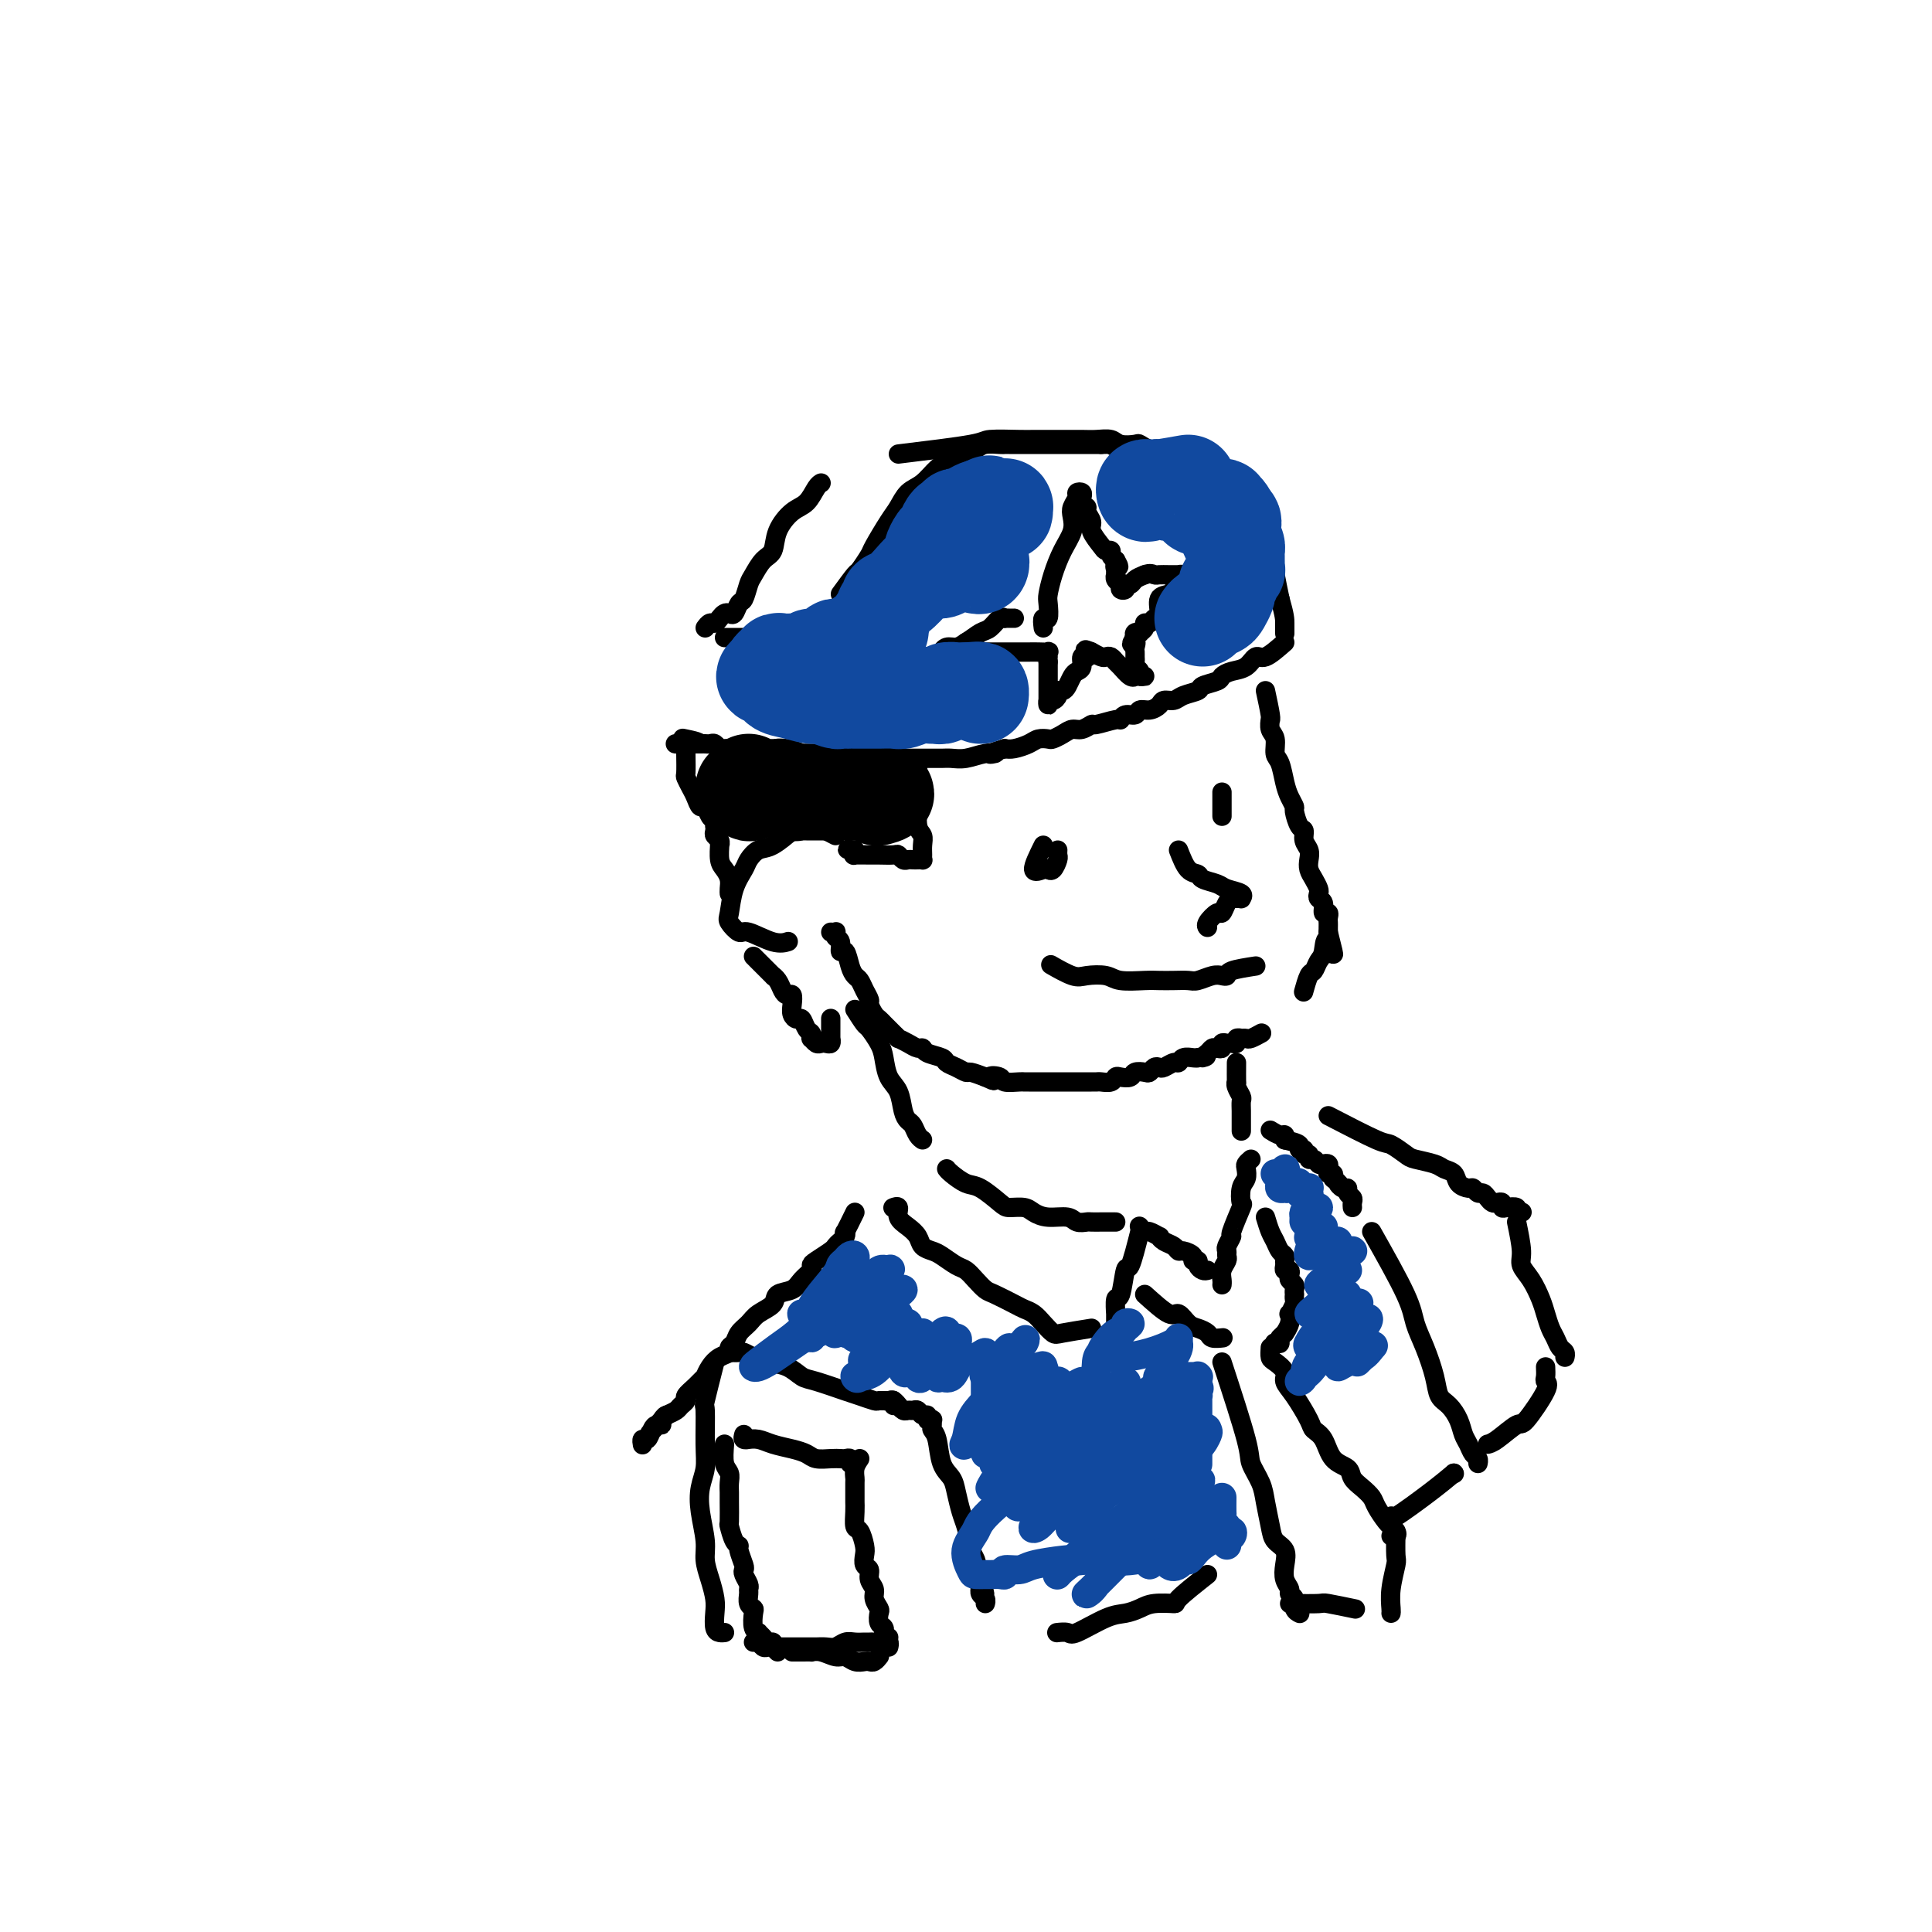 <svg viewBox='0 0 400 400' version='1.1' xmlns='http://www.w3.org/2000/svg' xmlns:xlink='http://www.w3.org/1999/xlink'><g fill='none' stroke='#000000' stroke-width='4' stroke-linecap='round' stroke-linejoin='round'><path d='M146,130c0.333,-0.445 0.667,-0.890 1,-1c0.333,-0.110 0.667,0.116 1,0c0.333,-0.116 0.667,-0.574 1,-1c0.333,-0.426 0.667,-0.819 1,-1c0.333,-0.181 0.667,-0.150 1,0c0.333,0.150 0.666,0.417 1,0c0.334,-0.417 0.670,-1.519 1,-2c0.330,-0.481 0.656,-0.340 1,-1c0.344,-0.660 0.706,-2.122 1,-3c0.294,-0.878 0.518,-1.174 1,-2c0.482,-0.826 1.221,-2.184 2,-3c0.779,-0.816 1.599,-1.091 2,-2c0.401,-0.909 0.384,-2.454 1,-4c0.616,-1.546 1.864,-3.094 3,-4c1.136,-0.906 2.160,-1.171 3,-2c0.840,-0.829 1.495,-2.223 2,-3c0.505,-0.777 0.858,-0.936 1,-1c0.142,-0.064 0.071,-0.032 0,0'/><path d='M186,94c6.050,-0.732 12.099,-1.464 15,-2c2.901,-0.536 2.652,-0.876 4,-1c1.348,-0.124 4.293,-0.033 6,0c1.707,0.033 2.175,0.009 3,0c0.825,-0.009 2.007,-0.003 3,0c0.993,0.003 1.798,0.005 3,0c1.202,-0.005 2.802,-0.015 4,0c1.198,0.015 1.994,0.056 3,0c1.006,-0.056 2.223,-0.207 3,0c0.777,0.207 1.114,0.773 2,1c0.886,0.227 2.319,0.117 3,0c0.681,-0.117 0.609,-0.239 1,0c0.391,0.239 1.245,0.838 2,1c0.755,0.162 1.410,-0.114 2,0c0.590,0.114 1.116,0.617 2,1c0.884,0.383 2.124,0.644 3,1c0.876,0.356 1.386,0.807 2,1c0.614,0.193 1.333,0.129 2,0c0.667,-0.129 1.281,-0.322 2,0c0.719,0.322 1.542,1.159 2,2c0.458,0.841 0.550,1.685 1,2c0.450,0.315 1.258,0.102 2,1c0.742,0.898 1.417,2.906 2,4c0.583,1.094 1.074,1.273 2,3c0.926,1.727 2.288,5.004 3,7c0.712,1.996 0.775,2.713 1,4c0.225,1.287 0.613,3.143 1,5'/><path d='M265,124c1.000,3.488 1.000,4.208 1,5c0.000,0.792 0.000,1.655 0,2c0.000,0.345 0.000,0.173 0,0'/><path d='M266,133c-1.505,1.322 -3.009,2.644 -4,3c-0.991,0.356 -1.468,-0.256 -2,0c-0.532,0.256 -1.120,1.378 -2,2c-0.880,0.622 -2.051,0.744 -3,1c-0.949,0.256 -1.676,0.646 -2,1c-0.324,0.354 -0.247,0.673 -1,1c-0.753,0.327 -2.338,0.661 -3,1c-0.662,0.339 -0.400,0.682 -1,1c-0.600,0.318 -2.061,0.611 -3,1c-0.939,0.389 -1.355,0.874 -2,1c-0.645,0.126 -1.520,-0.106 -2,0c-0.480,0.106 -0.566,0.549 -1,1c-0.434,0.451 -1.216,0.910 -2,1c-0.784,0.090 -1.569,-0.187 -2,0c-0.431,0.187 -0.508,0.839 -1,1c-0.492,0.161 -1.398,-0.168 -2,0c-0.602,0.168 -0.899,0.834 -1,1c-0.101,0.166 -0.005,-0.166 -1,0c-0.995,0.166 -3.081,0.832 -4,1c-0.919,0.168 -0.670,-0.161 -1,0c-0.330,0.161 -1.239,0.814 -2,1c-0.761,0.186 -1.373,-0.094 -2,0c-0.627,0.094 -1.269,0.564 -2,1c-0.731,0.436 -1.550,0.839 -2,1c-0.450,0.161 -0.529,0.082 -1,0c-0.471,-0.082 -1.332,-0.166 -2,0c-0.668,0.166 -1.141,0.583 -2,1c-0.859,0.417 -2.102,0.833 -3,1c-0.898,0.167 -1.449,0.083 -2,0'/><path d='M208,155c-5.026,1.480 -2.592,1.181 -2,1c0.592,-0.181 -0.657,-0.245 -2,0c-1.343,0.245 -2.780,0.798 -4,1c-1.220,0.202 -2.223,0.054 -3,0c-0.777,-0.054 -1.328,-0.015 -2,0c-0.672,0.015 -1.463,0.005 -3,0c-1.537,-0.005 -3.818,-0.005 -5,0c-1.182,0.005 -1.265,0.015 -2,0c-0.735,-0.015 -2.122,-0.057 -3,0c-0.878,0.057 -1.247,0.211 -2,0c-0.753,-0.211 -1.890,-0.789 -3,-1c-1.110,-0.211 -2.192,-0.057 -3,0c-0.808,0.057 -1.340,0.015 -2,0c-0.660,-0.015 -1.447,-0.004 -2,0c-0.553,0.004 -0.874,0.001 -2,0c-1.126,-0.001 -3.059,-0.000 -4,0c-0.941,0.000 -0.890,0.000 -1,0c-0.110,-0.000 -0.383,-0.000 -1,0c-0.617,0.000 -1.580,0.001 -2,0c-0.420,-0.001 -0.297,-0.004 -1,0c-0.703,0.004 -2.234,0.015 -3,0c-0.766,-0.015 -0.769,-0.057 -1,0c-0.231,0.057 -0.692,0.212 -1,0c-0.308,-0.212 -0.464,-0.793 -1,-1c-0.536,-0.207 -1.453,-0.041 -2,0c-0.547,0.041 -0.724,-0.041 -1,0c-0.276,0.041 -0.651,0.207 -1,0c-0.349,-0.207 -0.671,-0.788 -1,-1c-0.329,-0.212 -0.666,-0.057 -1,0c-0.334,0.057 -0.667,0.016 -1,0c-0.333,-0.016 -0.667,-0.008 -1,0'/><path d='M145,154c-9.857,-0.095 -3.000,0.167 -1,0c2.000,-0.167 -0.857,-0.762 -2,-1c-1.143,-0.238 -0.571,-0.119 0,0'/><path d='M150,132c1.517,0.001 3.034,0.001 4,0c0.966,-0.001 1.380,-0.004 2,0c0.620,0.004 1.445,0.015 2,0c0.555,-0.015 0.841,-0.056 1,0c0.159,0.056 0.192,0.208 1,0c0.808,-0.208 2.391,-0.776 3,-1c0.609,-0.224 0.242,-0.102 1,0c0.758,0.102 2.640,0.186 4,0c1.360,-0.186 2.199,-0.642 3,-1c0.801,-0.358 1.565,-0.617 2,-1c0.435,-0.383 0.540,-0.890 1,-1c0.460,-0.110 1.275,0.178 2,0c0.725,-0.178 1.361,-0.822 2,-1c0.639,-0.178 1.282,0.110 2,0c0.718,-0.110 1.512,-0.617 2,-1c0.488,-0.383 0.670,-0.642 1,-1c0.330,-0.358 0.809,-0.817 1,-1c0.191,-0.183 0.096,-0.092 0,0'/><path d='M174,123c1.213,-1.662 2.426,-3.323 3,-4c0.574,-0.677 0.510,-0.368 1,-1c0.490,-0.632 1.534,-2.204 2,-3c0.466,-0.796 0.354,-0.817 1,-2c0.646,-1.183 2.050,-3.529 3,-5c0.950,-1.471 1.448,-2.068 2,-3c0.552,-0.932 1.159,-2.200 2,-3c0.841,-0.800 1.916,-1.131 3,-2c1.084,-0.869 2.178,-2.274 3,-3c0.822,-0.726 1.374,-0.773 2,-1c0.626,-0.227 1.327,-0.635 2,-1c0.673,-0.365 1.319,-0.686 2,-1c0.681,-0.314 1.399,-0.620 2,-1c0.601,-0.380 1.085,-0.834 2,-1c0.915,-0.166 2.259,-0.045 3,0c0.741,0.045 0.877,0.012 1,0c0.123,-0.012 0.231,-0.003 1,0c0.769,0.003 2.199,0.001 3,0c0.801,-0.001 0.974,-0.000 1,0c0.026,0.000 -0.093,0.000 0,0c0.093,-0.000 0.400,-0.000 1,0c0.600,0.000 1.493,0.000 2,0c0.507,-0.000 0.629,-0.000 1,0c0.371,0.000 0.992,0.000 2,0c1.008,-0.000 2.404,-0.000 3,0c0.596,0.000 0.391,0.000 1,0c0.609,-0.000 2.031,-0.000 3,0c0.969,0.000 1.484,0.000 2,0'/><path d='M228,92c3.613,-0.043 2.145,-0.151 2,0c-0.145,0.151 1.033,0.563 2,1c0.967,0.437 1.723,0.901 3,1c1.277,0.099 3.075,-0.166 4,0c0.925,0.166 0.979,0.762 1,1c0.021,0.238 0.011,0.119 0,0'/><path d='M262,143c0.425,1.987 0.850,3.973 1,5c0.150,1.027 0.025,1.094 0,1c-0.025,-0.094 0.049,-0.351 0,0c-0.049,0.351 -0.220,1.308 0,2c0.220,0.692 0.832,1.119 1,2c0.168,0.881 -0.109,2.215 0,3c0.109,0.785 0.603,1.020 1,2c0.397,0.980 0.698,2.704 1,4c0.302,1.296 0.607,2.164 1,3c0.393,0.836 0.875,1.642 1,2c0.125,0.358 -0.106,0.270 0,1c0.106,0.730 0.551,2.278 1,3c0.449,0.722 0.904,0.616 1,1c0.096,0.384 -0.168,1.257 0,2c0.168,0.743 0.767,1.355 1,2c0.233,0.645 0.101,1.325 0,2c-0.101,0.675 -0.172,1.347 0,2c0.172,0.653 0.586,1.287 1,2c0.414,0.713 0.828,1.505 1,2c0.172,0.495 0.102,0.692 0,1c-0.102,0.308 -0.238,0.726 0,1c0.238,0.274 0.848,0.402 1,1c0.152,0.598 -0.156,1.666 0,2c0.156,0.334 0.774,-0.064 1,0c0.226,0.064 0.061,0.592 0,1c-0.061,0.408 -0.016,0.697 0,1c0.016,0.303 0.004,0.620 0,1c-0.004,0.380 -0.001,0.823 0,1c0.001,0.177 0.001,0.089 0,0'/><path d='M275,193c2.059,8.091 0.707,3.317 0,2c-0.707,-1.317 -0.767,0.821 -1,2c-0.233,1.179 -0.637,1.399 -1,2c-0.363,0.601 -0.685,1.584 -1,2c-0.315,0.416 -0.623,0.266 -1,1c-0.377,0.734 -0.822,2.353 -1,3c-0.178,0.647 -0.089,0.324 0,0'/><path d='M173,173c-1.629,-0.847 -3.258,-1.694 -4,-2c-0.742,-0.306 -0.597,-0.069 -1,0c-0.403,0.069 -1.355,-0.028 -2,0c-0.645,0.028 -0.984,0.180 -2,1c-1.016,0.820 -2.710,2.307 -4,3c-1.290,0.693 -2.177,0.592 -3,1c-0.823,0.408 -1.581,1.326 -2,2c-0.419,0.674 -0.498,1.103 -1,2c-0.502,0.897 -1.427,2.263 -2,4c-0.573,1.737 -0.793,3.846 -1,5c-0.207,1.154 -0.402,1.353 0,2c0.402,0.647 1.401,1.742 2,2c0.599,0.258 0.800,-0.323 2,0c1.200,0.323 3.400,1.548 5,2c1.600,0.452 2.600,0.129 3,0c0.400,-0.129 0.200,-0.065 0,0'/><path d='M172,193c0.414,0.027 0.828,0.054 1,0c0.172,-0.054 0.102,-0.189 0,0c-0.102,0.189 -0.234,0.701 0,1c0.234,0.299 0.836,0.385 1,1c0.164,0.615 -0.111,1.761 0,2c0.111,0.239 0.607,-0.428 1,0c0.393,0.428 0.684,1.950 1,3c0.316,1.050 0.658,1.628 1,2c0.342,0.372 0.683,0.537 1,1c0.317,0.463 0.610,1.223 1,2c0.390,0.777 0.878,1.570 1,2c0.122,0.430 -0.122,0.496 0,1c0.122,0.504 0.610,1.444 1,2c0.390,0.556 0.683,0.727 1,1c0.317,0.273 0.658,0.647 1,1c0.342,0.353 0.686,0.686 1,1c0.314,0.314 0.598,0.610 1,1c0.402,0.390 0.920,0.874 1,1c0.080,0.126 -0.279,-0.107 0,0c0.279,0.107 1.196,0.553 2,1c0.804,0.447 1.496,0.893 2,1c0.504,0.107 0.820,-0.126 1,0c0.180,0.126 0.223,0.612 1,1c0.777,0.388 2.287,0.678 3,1c0.713,0.322 0.630,0.678 1,1c0.370,0.322 1.192,0.612 2,1c0.808,0.388 1.602,0.874 2,1c0.398,0.126 0.399,-0.107 1,0c0.601,0.107 1.800,0.553 3,1'/><path d='M204,223c3.049,1.409 1.170,0.430 1,0c-0.170,-0.430 1.369,-0.311 2,0c0.631,0.311 0.353,0.815 1,1c0.647,0.185 2.218,0.049 3,0c0.782,-0.049 0.776,-0.013 1,0c0.224,0.013 0.680,0.004 1,0c0.320,-0.004 0.506,-0.001 1,0c0.494,0.001 1.298,0.000 2,0c0.702,-0.000 1.304,-0.000 2,0c0.696,0.000 1.485,-0.000 2,0c0.515,0.000 0.754,0.000 1,0c0.246,-0.000 0.499,-0.000 1,0c0.501,0.000 1.251,0.001 2,0c0.749,-0.001 1.496,-0.004 2,0c0.504,0.004 0.764,0.015 1,0c0.236,-0.015 0.449,-0.056 1,0c0.551,0.056 1.442,0.207 2,0c0.558,-0.207 0.783,-0.774 1,-1c0.217,-0.226 0.425,-0.112 1,0c0.575,0.112 1.516,0.223 2,0c0.484,-0.223 0.511,-0.778 1,-1c0.489,-0.222 1.439,-0.111 2,0c0.561,0.111 0.731,0.222 1,0c0.269,-0.222 0.636,-0.776 1,-1c0.364,-0.224 0.727,-0.116 1,0c0.273,0.116 0.458,0.241 1,0c0.542,-0.241 1.441,-0.849 2,-1c0.559,-0.151 0.779,0.155 1,0c0.221,-0.155 0.444,-0.773 1,-1c0.556,-0.227 1.445,-0.065 2,0c0.555,0.065 0.778,0.032 1,0'/><path d='M248,219c2.964,-0.729 1.372,-0.051 1,0c-0.372,0.051 0.474,-0.526 1,-1c0.526,-0.474 0.733,-0.845 1,-1c0.267,-0.155 0.596,-0.094 1,0c0.404,0.094 0.883,0.222 1,0c0.117,-0.222 -0.127,-0.795 0,-1c0.127,-0.205 0.627,-0.041 1,0c0.373,0.041 0.621,-0.042 1,0c0.379,0.042 0.889,0.207 1,0c0.111,-0.207 -0.179,-0.787 0,-1c0.179,-0.213 0.826,-0.061 1,0c0.174,0.061 -0.125,0.030 0,0c0.125,-0.030 0.673,-0.060 1,0c0.327,0.060 0.434,0.208 1,0c0.566,-0.208 1.590,-0.774 2,-1c0.410,-0.226 0.205,-0.113 0,0'/><path d='M177,209c0.786,1.229 1.571,2.458 2,3c0.429,0.542 0.500,0.398 1,1c0.500,0.602 1.429,1.950 2,3c0.571,1.050 0.783,1.801 1,3c0.217,1.199 0.439,2.845 1,4c0.561,1.155 1.459,1.819 2,3c0.541,1.181 0.723,2.881 1,4c0.277,1.119 0.649,1.659 1,2c0.351,0.341 0.682,0.483 1,1c0.318,0.517 0.624,1.408 1,2c0.376,0.592 0.822,0.883 1,1c0.178,0.117 0.089,0.058 0,0'/><path d='M256,220c-0.008,1.706 -0.016,3.412 0,4c0.016,0.588 0.057,0.059 0,0c-0.057,-0.059 -0.211,0.354 0,1c0.211,0.646 0.789,1.526 1,2c0.211,0.474 0.057,0.544 0,1c-0.057,0.456 -0.015,1.299 0,2c0.015,0.701 0.004,1.260 0,2c-0.004,0.740 -0.001,1.661 0,2c0.001,0.339 0.000,0.097 0,0c-0.000,-0.097 -0.000,-0.048 0,0'/><path d='M259,240c-0.415,0.361 -0.830,0.721 -1,1c-0.170,0.279 -0.096,0.476 0,1c0.096,0.524 0.214,1.374 0,2c-0.214,0.626 -0.760,1.027 -1,2c-0.240,0.973 -0.173,2.516 0,3c0.173,0.484 0.453,-0.092 0,1c-0.453,1.092 -1.638,3.851 -2,5c-0.362,1.149 0.100,0.688 0,1c-0.100,0.312 -0.763,1.396 -1,2c-0.237,0.604 -0.050,0.729 0,1c0.050,0.271 -0.039,0.689 0,1c0.039,0.311 0.207,0.514 0,1c-0.207,0.486 -0.787,1.254 -1,2c-0.213,0.746 -0.057,1.470 0,2c0.057,0.530 0.016,0.866 0,1c-0.016,0.134 -0.008,0.067 0,0'/><path d='M250,263c-0.300,0.081 -0.600,0.163 -1,0c-0.400,-0.163 -0.898,-0.569 -1,-1c-0.102,-0.431 0.194,-0.885 0,-1c-0.194,-0.115 -0.877,0.110 -1,0c-0.123,-0.110 0.314,-0.554 0,-1c-0.314,-0.446 -1.381,-0.894 -2,-1c-0.619,-0.106 -0.791,0.130 -1,0c-0.209,-0.130 -0.455,-0.627 -1,-1c-0.545,-0.373 -1.389,-0.621 -2,-1c-0.611,-0.379 -0.991,-0.890 -1,-1c-0.009,-0.110 0.351,0.180 0,0c-0.351,-0.180 -1.414,-0.832 -2,-1c-0.586,-0.168 -0.696,0.147 -1,0c-0.304,-0.147 -0.801,-0.756 -1,-1c-0.199,-0.244 -0.099,-0.122 0,0'/><path d='M236,255c-0.754,2.996 -1.509,5.991 -2,7c-0.491,1.009 -0.720,0.030 -1,1c-0.280,0.970 -0.611,3.888 -1,5c-0.389,1.112 -0.836,0.417 -1,1c-0.164,0.583 -0.044,2.443 0,3c0.044,0.557 0.012,-0.191 0,0c-0.012,0.191 -0.003,1.321 0,2c0.003,0.679 0.001,0.908 0,1c-0.001,0.092 -0.000,0.046 0,0'/><path d='M226,275c-2.358,0.376 -4.715,0.753 -6,1c-1.285,0.247 -1.497,0.366 -2,0c-0.503,-0.366 -1.297,-1.215 -2,-2c-0.703,-0.785 -1.315,-1.505 -2,-2c-0.685,-0.495 -1.443,-0.765 -2,-1c-0.557,-0.235 -0.912,-0.434 -2,-1c-1.088,-0.566 -2.909,-1.499 -4,-2c-1.091,-0.501 -1.451,-0.572 -2,-1c-0.549,-0.428 -1.288,-1.214 -2,-2c-0.712,-0.786 -1.399,-1.572 -2,-2c-0.601,-0.428 -1.116,-0.499 -2,-1c-0.884,-0.501 -2.137,-1.433 -3,-2c-0.863,-0.567 -1.335,-0.770 -2,-1c-0.665,-0.230 -1.522,-0.486 -2,-1c-0.478,-0.514 -0.577,-1.287 -1,-2c-0.423,-0.713 -1.171,-1.368 -2,-2c-0.829,-0.632 -1.738,-1.242 -2,-2c-0.262,-0.758 0.122,-1.666 0,-2c-0.122,-0.334 -0.749,-0.096 -1,0c-0.251,0.096 -0.125,0.048 0,0'/><path d='M231,253c-0.788,0.001 -1.577,0.001 -2,0c-0.423,-0.001 -0.482,-0.004 -1,0c-0.518,0.004 -1.496,0.016 -2,0c-0.504,-0.016 -0.534,-0.060 -1,0c-0.466,0.060 -1.370,0.222 -2,0c-0.630,-0.222 -0.988,-0.830 -2,-1c-1.012,-0.170 -2.678,0.097 -4,0c-1.322,-0.097 -2.300,-0.559 -3,-1c-0.700,-0.441 -1.120,-0.863 -2,-1c-0.880,-0.137 -2.218,0.009 -3,0c-0.782,-0.009 -1.008,-0.174 -2,-1c-0.992,-0.826 -2.749,-2.312 -4,-3c-1.251,-0.688 -1.995,-0.576 -3,-1c-1.005,-0.424 -2.271,-1.383 -3,-2c-0.729,-0.617 -0.923,-0.890 -1,-1c-0.077,-0.110 -0.039,-0.055 0,0'/><path d='M263,234c0.732,0.452 1.464,0.905 2,1c0.536,0.095 0.875,-0.167 1,0c0.125,0.167 0.036,0.762 0,1c-0.036,0.238 -0.018,0.119 0,0'/><path d='M253,169c0.000,-0.765 0.000,-1.529 0,-2c0.000,-0.471 0.000,-0.648 0,-1c0.000,-0.352 0.000,-0.878 0,-1c-0.000,-0.122 0.000,0.159 0,0c0.000,-0.159 0.000,-0.760 0,-1c-0.000,-0.240 0.000,-0.120 0,0'/><path d='M244,176c0.627,1.601 1.255,3.203 2,4c0.745,0.797 1.609,0.791 2,1c0.391,0.209 0.311,0.634 1,1c0.689,0.366 2.147,0.672 3,1c0.853,0.328 1.101,0.676 2,1c0.899,0.324 2.448,0.622 3,1c0.552,0.378 0.107,0.835 0,1c-0.107,0.165 0.126,0.038 0,0c-0.126,-0.038 -0.610,0.012 -1,0c-0.390,-0.012 -0.686,-0.088 -1,0c-0.314,0.088 -0.644,0.339 -1,1c-0.356,0.661 -0.736,1.732 -1,2c-0.264,0.268 -0.411,-0.268 -1,0c-0.589,0.268 -1.620,1.342 -2,2c-0.380,0.658 -0.109,0.902 0,1c0.109,0.098 0.054,0.049 0,0'/><path d='M216,175c-1.047,2.109 -2.095,4.219 -2,5c0.095,0.781 1.332,0.235 2,0c0.668,-0.235 0.767,-0.158 1,0c0.233,0.158 0.598,0.396 1,0c0.402,-0.396 0.840,-1.426 1,-2c0.160,-0.574 0.043,-0.693 0,-1c-0.043,-0.307 -0.012,-0.802 0,-1c0.012,-0.198 0.006,-0.099 0,0'/><path d='M260,200c-2.020,0.312 -4.040,0.623 -5,1c-0.960,0.377 -0.861,0.819 -1,1c-0.139,0.181 -0.515,0.101 -1,0c-0.485,-0.101 -1.078,-0.223 -2,0c-0.922,0.223 -2.173,0.792 -3,1c-0.827,0.208 -1.229,0.057 -2,0c-0.771,-0.057 -1.909,-0.019 -3,0c-1.091,0.019 -2.134,0.019 -3,0c-0.866,-0.019 -1.556,-0.056 -3,0c-1.444,0.056 -3.641,0.204 -5,0c-1.359,-0.204 -1.878,-0.759 -3,-1c-1.122,-0.241 -2.847,-0.168 -4,0c-1.153,0.168 -1.733,0.430 -3,0c-1.267,-0.430 -3.219,-1.551 -4,-2c-0.781,-0.449 -0.390,-0.224 0,0'/><path d='M216,130c-0.112,-0.926 -0.224,-1.853 0,-2c0.224,-0.147 0.783,0.485 1,0c0.217,-0.485 0.090,-2.086 0,-3c-0.090,-0.914 -0.143,-1.141 0,-2c0.143,-0.859 0.482,-2.351 1,-4c0.518,-1.649 1.215,-3.453 2,-5c0.785,-1.547 1.659,-2.835 2,-4c0.341,-1.165 0.148,-2.208 0,-3c-0.148,-0.792 -0.250,-1.334 0,-2c0.250,-0.666 0.852,-1.458 1,-2c0.148,-0.542 -0.158,-0.835 0,-1c0.158,-0.165 0.778,-0.202 1,0c0.222,0.202 0.044,0.645 0,1c-0.044,0.355 0.045,0.623 0,1c-0.045,0.377 -0.224,0.862 0,1c0.224,0.138 0.851,-0.072 1,0c0.149,0.072 -0.182,0.426 0,1c0.182,0.574 0.876,1.368 1,2c0.124,0.632 -0.321,1.100 0,2c0.321,0.900 1.409,2.230 2,3c0.591,0.770 0.684,0.980 1,1c0.316,0.020 0.854,-0.148 1,0c0.146,0.148 -0.101,0.614 0,1c0.101,0.386 0.551,0.693 1,1'/><path d='M231,116c1.238,2.172 0.332,1.103 0,1c-0.332,-0.103 -0.090,0.760 0,1c0.090,0.240 0.028,-0.143 0,0c-0.028,0.143 -0.023,0.812 0,1c0.023,0.188 0.063,-0.106 0,0c-0.063,0.106 -0.228,0.613 0,1c0.228,0.387 0.849,0.654 1,1c0.151,0.346 -0.167,0.769 0,1c0.167,0.231 0.821,0.269 1,0c0.179,-0.269 -0.117,-0.845 0,-1c0.117,-0.155 0.647,0.112 1,0c0.353,-0.112 0.529,-0.603 1,-1c0.471,-0.397 1.235,-0.698 2,-1'/><path d='M237,119c1.189,-0.464 1.663,-0.124 2,0c0.337,0.124 0.539,0.032 1,0c0.461,-0.032 1.182,-0.006 2,0c0.818,0.006 1.733,-0.010 2,0c0.267,0.010 -0.114,0.044 0,0c0.114,-0.044 0.722,-0.166 1,0c0.278,0.166 0.224,0.620 0,1c-0.224,0.380 -0.620,0.687 -1,1c-0.380,0.313 -0.746,0.633 -1,1c-0.254,0.367 -0.396,0.782 -1,1c-0.604,0.218 -1.668,0.240 -2,1c-0.332,0.760 0.070,2.259 0,3c-0.070,0.741 -0.611,0.724 -1,1c-0.389,0.276 -0.625,0.845 -1,1c-0.375,0.155 -0.889,-0.103 -1,0c-0.111,0.103 0.180,0.566 0,1c-0.180,0.434 -0.832,0.838 -1,1c-0.168,0.162 0.147,0.082 0,0c-0.147,-0.082 -0.756,-0.166 -1,0c-0.244,0.166 -0.122,0.583 0,1'/><path d='M235,132c-1.392,2.190 -0.373,1.164 0,1c0.373,-0.164 0.099,0.533 0,1c-0.099,0.467 -0.022,0.702 0,1c0.022,0.298 -0.009,0.658 0,1c0.009,0.342 0.059,0.666 0,1c-0.059,0.334 -0.225,0.678 0,1c0.225,0.322 0.842,0.622 1,1c0.158,0.378 -0.144,0.833 0,1c0.144,0.167 0.733,0.044 1,0c0.267,-0.044 0.213,-0.010 0,0c-0.213,0.010 -0.586,-0.004 -1,0c-0.414,0.004 -0.870,0.026 -1,0c-0.130,-0.026 0.068,-0.102 0,0c-0.068,0.102 -0.400,0.381 -1,0c-0.600,-0.381 -1.469,-1.422 -2,-2c-0.531,-0.578 -0.724,-0.695 -1,-1c-0.276,-0.305 -0.635,-0.800 -1,-1c-0.365,-0.200 -0.737,-0.105 -1,0c-0.263,0.105 -0.417,0.221 -1,0c-0.583,-0.221 -1.595,-0.777 -2,-1c-0.405,-0.223 -0.202,-0.111 0,0'/><path d='M226,135c-1.924,-0.832 -1.233,-0.412 -1,0c0.233,0.412 0.007,0.818 0,1c-0.007,0.182 0.205,0.142 0,0c-0.205,-0.142 -0.829,-0.385 -1,0c-0.171,0.385 0.109,1.400 0,2c-0.109,0.600 -0.608,0.787 -1,1c-0.392,0.213 -0.679,0.452 -1,1c-0.321,0.548 -0.677,1.405 -1,2c-0.323,0.595 -0.612,0.929 -1,1c-0.388,0.071 -0.874,-0.120 -1,0c-0.126,0.120 0.110,0.550 0,1c-0.110,0.450 -0.565,0.921 -1,1c-0.435,0.079 -0.849,-0.232 -1,0c-0.151,0.232 -0.041,1.008 0,1c0.041,-0.008 0.011,-0.799 0,-1c-0.011,-0.201 -0.003,0.189 0,0c0.003,-0.189 0.001,-0.958 0,-2c-0.001,-1.042 -0.000,-2.357 0,-3c0.000,-0.643 0.000,-0.612 0,-1c-0.000,-0.388 -0.000,-1.194 0,-2'/><path d='M217,137c-0.148,-1.403 -0.018,-0.912 0,-1c0.018,-0.088 -0.077,-0.756 0,-1c0.077,-0.244 0.326,-0.065 0,0c-0.326,0.065 -1.227,0.018 -2,0c-0.773,-0.018 -1.417,-0.005 -2,0c-0.583,0.005 -1.105,0.001 -2,0c-0.895,-0.001 -2.162,-0.000 -3,0c-0.838,0.000 -1.246,0.000 -2,0c-0.754,-0.000 -1.855,-0.000 -3,0c-1.145,0.000 -2.336,0.001 -3,0c-0.664,-0.001 -0.803,-0.004 -1,0c-0.197,0.004 -0.453,0.016 -1,0c-0.547,-0.016 -1.384,-0.060 -2,0c-0.616,0.060 -1.010,0.222 -1,0c0.010,-0.222 0.426,-0.829 1,-1c0.574,-0.171 1.307,0.094 2,0c0.693,-0.094 1.347,-0.547 2,-1'/><path d='M200,133c1.205,-0.734 2.217,-1.570 3,-2c0.783,-0.430 1.337,-0.455 2,-1c0.663,-0.545 1.435,-1.610 2,-2c0.565,-0.390 0.922,-0.104 1,0c0.078,0.104 -0.123,0.028 0,0c0.123,-0.028 0.572,-0.008 1,0c0.428,0.008 0.837,0.002 1,0c0.163,-0.002 0.082,-0.001 0,0'/><path d='M266,236c1.301,0.301 2.601,0.601 3,1c0.399,0.399 -0.104,0.895 0,1c0.104,0.105 0.815,-0.183 1,0c0.185,0.183 -0.158,0.837 0,1c0.158,0.163 0.816,-0.166 1,0c0.184,0.166 -0.105,0.828 0,1c0.105,0.172 0.603,-0.147 1,0c0.397,0.147 0.694,0.761 1,1c0.306,0.239 0.622,0.102 1,0c0.378,-0.102 0.820,-0.168 1,0c0.180,0.168 0.100,0.571 0,1c-0.100,0.429 -0.219,0.885 0,1c0.219,0.115 0.777,-0.110 1,0c0.223,0.110 0.112,0.555 0,1'/><path d='M276,244c1.730,1.400 1.056,0.900 1,1c-0.056,0.100 0.507,0.800 1,1c0.493,0.200 0.917,-0.100 1,0c0.083,0.100 -0.174,0.601 0,1c0.174,0.399 0.779,0.695 1,1c0.221,0.305 0.059,0.618 0,1c-0.059,0.382 -0.016,0.834 0,1c0.016,0.166 0.005,0.048 0,0c-0.005,-0.048 -0.002,-0.024 0,0'/><path d='M177,251c-0.839,1.715 -1.678,3.429 -2,4c-0.322,0.571 -0.126,-0.003 0,0c0.126,0.003 0.181,0.582 0,1c-0.181,0.418 -0.599,0.676 -1,1c-0.401,0.324 -0.785,0.716 -1,1c-0.215,0.284 -0.260,0.460 -1,1c-0.740,0.540 -2.175,1.444 -3,2c-0.825,0.556 -1.041,0.764 -1,1c0.041,0.236 0.339,0.500 0,1c-0.339,0.500 -1.316,1.236 -2,2c-0.684,0.764 -1.075,1.556 -2,2c-0.925,0.444 -2.384,0.542 -3,1c-0.616,0.458 -0.388,1.278 -1,2c-0.612,0.722 -2.063,1.345 -3,2c-0.937,0.655 -1.360,1.341 -2,2c-0.640,0.659 -1.498,1.289 -2,2c-0.502,0.711 -0.649,1.502 -1,2c-0.351,0.498 -0.907,0.702 -1,1c-0.093,0.298 0.278,0.691 0,1c-0.278,0.309 -1.204,0.533 -2,1c-0.796,0.467 -1.461,1.175 -2,2c-0.539,0.825 -0.953,1.765 -1,2c-0.047,0.235 0.271,-0.235 0,0c-0.271,0.235 -1.133,1.176 -2,2c-0.867,0.824 -1.741,1.530 -2,2c-0.259,0.470 0.095,0.703 0,1c-0.095,0.297 -0.641,0.657 -1,1c-0.359,0.343 -0.531,0.669 -1,1c-0.469,0.331 -1.234,0.665 -2,1'/><path d='M138,293c-6.256,6.741 -2.397,2.592 -1,1c1.397,-1.592 0.333,-0.629 0,0c-0.333,0.629 0.065,0.924 0,1c-0.065,0.076 -0.592,-0.067 -1,0c-0.408,0.067 -0.698,0.344 -1,1c-0.302,0.656 -0.617,1.691 -1,2c-0.383,0.309 -0.834,-0.109 -1,0c-0.166,0.109 -0.047,0.745 0,1c0.047,0.255 0.024,0.127 0,0'/><path d='M151,280c0.776,0.023 1.551,0.047 2,0c0.449,-0.047 0.571,-0.163 1,0c0.429,0.163 1.164,0.606 2,1c0.836,0.394 1.771,0.739 3,1c1.229,0.261 2.751,0.437 4,1c1.249,0.563 2.226,1.514 3,2c0.774,0.486 1.344,0.508 3,1c1.656,0.492 4.398,1.452 6,2c1.602,0.548 2.065,0.682 3,1c0.935,0.318 2.342,0.821 3,1c0.658,0.179 0.569,0.034 1,0c0.431,-0.034 1.384,0.042 2,0c0.616,-0.042 0.897,-0.204 1,0c0.103,0.204 0.030,0.772 0,1c-0.030,0.228 -0.015,0.114 0,0'/><path d='M148,282c-0.847,3.333 -1.695,6.666 -2,8c-0.305,1.334 -0.069,0.669 0,2c0.069,1.331 -0.030,4.660 0,7c0.030,2.340 0.189,3.693 0,5c-0.189,1.307 -0.727,2.568 -1,4c-0.273,1.432 -0.280,3.034 0,5c0.280,1.966 0.846,4.297 1,6c0.154,1.703 -0.103,2.778 0,4c0.103,1.222 0.566,2.590 1,4c0.434,1.410 0.838,2.861 1,4c0.162,1.139 0.082,1.965 0,3c-0.082,1.035 -0.166,2.277 0,3c0.166,0.723 0.583,0.925 1,1c0.417,0.075 0.833,0.021 1,0c0.167,-0.021 0.083,-0.011 0,0'/><path d='M183,290c0.341,0.033 0.683,0.065 1,0c0.317,-0.065 0.610,-0.228 1,0c0.390,0.228 0.878,0.846 1,1c0.122,0.154 -0.122,-0.156 0,0c0.122,0.156 0.610,0.778 1,1c0.390,0.222 0.683,0.044 1,0c0.317,-0.044 0.658,0.044 1,0c0.342,-0.044 0.684,-0.222 1,0c0.316,0.222 0.606,0.843 1,1c0.394,0.157 0.890,-0.151 1,0c0.110,0.151 -0.168,0.761 0,1c0.168,0.239 0.780,0.106 1,0c0.220,-0.106 0.047,-0.184 0,0c-0.047,0.184 0.033,0.629 0,1c-0.033,0.371 -0.178,0.667 0,1c0.178,0.333 0.678,0.701 1,2c0.322,1.299 0.467,3.529 1,5c0.533,1.471 1.453,2.184 2,3c0.547,0.816 0.720,1.733 1,3c0.280,1.267 0.667,2.882 1,4c0.333,1.118 0.611,1.739 1,3c0.389,1.261 0.888,3.163 1,4c0.112,0.837 -0.163,0.608 0,1c0.163,0.392 0.765,1.404 1,2c0.235,0.596 0.102,0.776 0,1c-0.102,0.224 -0.172,0.493 0,1c0.172,0.507 0.586,1.254 1,2'/><path d='M203,327c1.703,5.422 0.460,1.977 0,1c-0.460,-0.977 -0.137,0.512 0,1c0.137,0.488 0.089,-0.027 0,0c-0.089,0.027 -0.220,0.595 0,1c0.220,0.405 0.790,0.648 1,1c0.210,0.352 0.060,0.815 0,1c-0.060,0.185 -0.030,0.093 0,0'/><path d='M262,252c0.332,1.096 0.663,2.192 1,3c0.337,0.808 0.679,1.330 1,2c0.321,0.670 0.621,1.490 1,2c0.379,0.510 0.837,0.710 1,1c0.163,0.290 0.030,0.669 0,1c-0.030,0.331 0.044,0.613 0,1c-0.044,0.387 -0.204,0.877 0,1c0.204,0.123 0.773,-0.122 1,0c0.227,0.122 0.113,0.611 0,1c-0.113,0.389 -0.226,0.678 0,1c0.226,0.322 0.792,0.678 1,1c0.208,0.322 0.057,0.610 0,1c-0.057,0.390 -0.019,0.883 0,1c0.019,0.117 0.019,-0.142 0,0c-0.019,0.142 -0.057,0.685 0,1c0.057,0.315 0.207,0.404 0,1c-0.207,0.596 -0.773,1.700 -1,2c-0.227,0.300 -0.116,-0.204 0,0c0.116,0.204 0.237,1.117 0,2c-0.237,0.883 -0.833,1.738 -1,2c-0.167,0.262 0.095,-0.068 0,0c-0.095,0.068 -0.548,0.534 -1,1'/><path d='M265,277c-0.405,1.619 0.083,1.167 0,1c-0.083,-0.167 -0.738,-0.048 -1,0c-0.262,0.048 -0.131,0.024 0,0'/><path d='M237,268c1.935,1.745 3.871,3.490 5,4c1.129,0.510 1.453,-0.213 2,0c0.547,0.213 1.317,1.364 2,2c0.683,0.636 1.280,0.759 2,1c0.720,0.241 1.564,0.601 2,1c0.436,0.399 0.463,0.838 1,1c0.537,0.162 1.582,0.046 2,0c0.418,-0.046 0.209,-0.023 0,0'/><path d='M263,279c-0.050,0.780 -0.100,1.561 0,2c0.100,0.439 0.349,0.537 1,1c0.651,0.463 1.703,1.289 2,2c0.297,0.711 -0.163,1.305 0,2c0.163,0.695 0.948,1.492 2,3c1.052,1.508 2.369,3.727 3,5c0.631,1.273 0.574,1.601 1,2c0.426,0.399 1.335,0.869 2,2c0.665,1.131 1.085,2.922 2,4c0.915,1.078 2.324,1.442 3,2c0.676,0.558 0.618,1.308 1,2c0.382,0.692 1.202,1.324 2,2c0.798,0.676 1.572,1.396 2,2c0.428,0.604 0.511,1.093 1,2c0.489,0.907 1.386,2.233 2,3c0.614,0.767 0.945,0.976 1,1c0.055,0.024 -0.168,-0.137 0,0c0.168,0.137 0.725,0.573 1,1c0.275,0.427 0.266,0.846 0,1c-0.266,0.154 -0.790,0.044 -1,0c-0.210,-0.044 -0.105,-0.022 0,0'/><path d='M253,282c2.054,6.294 4.109,12.589 5,16c0.891,3.411 0.619,3.939 1,5c0.381,1.061 1.416,2.654 2,4c0.584,1.346 0.717,2.447 1,4c0.283,1.553 0.716,3.560 1,5c0.284,1.440 0.420,2.312 1,3c0.580,0.688 1.604,1.193 2,2c0.396,0.807 0.163,1.917 0,3c-0.163,1.083 -0.255,2.139 0,3c0.255,0.861 0.857,1.527 1,2c0.143,0.473 -0.172,0.754 0,1c0.172,0.246 0.831,0.458 1,1c0.169,0.542 -0.151,1.413 0,2c0.151,0.587 0.772,0.889 1,1c0.228,0.111 0.061,0.030 0,0c-0.061,-0.030 -0.018,-0.009 0,0c0.018,0.009 0.009,0.004 0,0'/><path d='M289,317c-0.030,2.008 -0.061,4.016 0,5c0.061,0.984 0.212,0.943 0,2c-0.212,1.057 -0.789,3.211 -1,5c-0.211,1.789 -0.057,3.212 0,4c0.057,0.788 0.016,0.939 0,1c-0.016,0.061 -0.008,0.030 0,0'/><path d='M267,332c2.458,0.030 4.917,0.060 6,0c1.083,-0.060 0.792,-0.208 2,0c1.208,0.208 3.917,0.774 5,1c1.083,0.226 0.542,0.113 0,0'/><path d='M284,255c2.778,4.926 5.556,9.852 7,13c1.444,3.148 1.556,4.519 2,6c0.444,1.481 1.222,3.071 2,5c0.778,1.929 1.556,4.197 2,6c0.444,1.803 0.553,3.140 1,4c0.447,0.860 1.233,1.242 2,2c0.767,0.758 1.516,1.890 2,3c0.484,1.110 0.704,2.196 1,3c0.296,0.804 0.668,1.326 1,2c0.332,0.674 0.625,1.500 1,2c0.375,0.500 0.832,0.673 1,1c0.168,0.327 0.048,0.808 0,1c-0.048,0.192 -0.024,0.096 0,0'/><path d='M275,231c3.969,2.054 7.939,4.108 10,5c2.061,0.892 2.214,0.620 3,1c0.786,0.380 2.203,1.410 3,2c0.797,0.590 0.972,0.739 2,1c1.028,0.261 2.909,0.634 4,1c1.091,0.366 1.391,0.724 2,1c0.609,0.276 1.525,0.470 2,1c0.475,0.530 0.508,1.395 1,2c0.492,0.605 1.441,0.949 2,1c0.559,0.051 0.727,-0.193 1,0c0.273,0.193 0.650,0.823 1,1c0.350,0.177 0.672,-0.097 1,0c0.328,0.097 0.662,0.566 1,1c0.338,0.434 0.681,0.835 1,1c0.319,0.165 0.615,0.096 1,0c0.385,-0.096 0.859,-0.218 1,0c0.141,0.218 -0.049,0.776 0,1c0.049,0.224 0.339,0.112 1,0c0.661,-0.112 1.693,-0.226 2,0c0.307,0.226 -0.110,0.792 0,1c0.110,0.208 0.746,0.060 1,0c0.254,-0.060 0.127,-0.030 0,0'/><path d='M314,253c0.469,2.260 0.938,4.519 1,6c0.062,1.481 -0.282,2.182 0,3c0.282,0.818 1.189,1.752 2,3c0.811,1.248 1.527,2.811 2,4c0.473,1.189 0.705,2.006 1,3c0.295,0.994 0.653,2.165 1,3c0.347,0.835 0.681,1.334 1,2c0.319,0.666 0.622,1.498 1,2c0.378,0.502 0.833,0.674 1,1c0.167,0.326 0.048,0.808 0,1c-0.048,0.192 -0.024,0.096 0,0'/><path d='M154,297c-0.125,0.424 -0.250,0.849 0,1c0.250,0.151 0.874,0.029 1,0c0.126,-0.029 -0.247,0.033 0,0c0.247,-0.033 1.115,-0.163 2,0c0.885,0.163 1.788,0.618 3,1c1.212,0.382 2.734,0.691 4,1c1.266,0.309 2.275,0.619 3,1c0.725,0.381 1.165,0.833 2,1c0.835,0.167 2.065,0.048 3,0c0.935,-0.048 1.575,-0.027 2,0c0.425,0.027 0.636,0.060 1,0c0.364,-0.060 0.881,-0.212 1,0c0.119,0.212 -0.160,0.788 0,1c0.160,0.212 0.760,0.061 1,0c0.240,-0.061 0.120,-0.030 0,0'/><path d='M178,302c-0.423,0.626 -0.845,1.252 -1,2c-0.155,0.748 -0.041,1.616 0,2c0.041,0.384 0.010,0.282 0,1c-0.010,0.718 0.000,2.256 0,3c-0.000,0.744 -0.010,0.692 0,1c0.010,0.308 0.042,0.974 0,2c-0.042,1.026 -0.156,2.411 0,3c0.156,0.589 0.582,0.380 1,1c0.418,0.620 0.829,2.067 1,3c0.171,0.933 0.102,1.352 0,2c-0.102,0.648 -0.239,1.524 0,2c0.239,0.476 0.852,0.551 1,1c0.148,0.449 -0.170,1.271 0,2c0.170,0.729 0.829,1.365 1,2c0.171,0.635 -0.147,1.269 0,2c0.147,0.731 0.757,1.559 1,2c0.243,0.441 0.118,0.496 0,1c-0.118,0.504 -0.227,1.458 0,2c0.227,0.542 0.792,0.671 1,1c0.208,0.329 0.060,0.858 0,1c-0.060,0.142 -0.030,-0.102 0,0c0.030,0.102 0.061,0.549 0,1c-0.061,0.451 -0.212,0.904 0,1c0.212,0.096 0.788,-0.167 1,0c0.212,0.167 0.061,0.762 0,1c-0.061,0.238 -0.030,0.119 0,0'/><path d='M184,339c-0.758,0.423 -1.515,0.846 -2,1c-0.485,0.154 -0.696,0.040 -1,0c-0.304,-0.040 -0.700,-0.007 -1,0c-0.300,0.007 -0.503,-0.012 -1,0c-0.497,0.012 -1.289,0.056 -2,0c-0.711,-0.056 -1.342,-0.211 -2,0c-0.658,0.211 -1.345,0.789 -2,1c-0.655,0.211 -1.279,0.057 -2,0c-0.721,-0.057 -1.540,-0.015 -2,0c-0.460,0.015 -0.560,0.004 -1,0c-0.440,-0.004 -1.218,-0.001 -2,0c-0.782,0.001 -1.568,0.000 -2,0c-0.432,-0.000 -0.511,-0.000 -1,0c-0.489,0.000 -1.388,0.001 -2,0c-0.612,-0.001 -0.937,-0.004 -1,0c-0.063,0.004 0.137,0.015 0,0c-0.137,-0.015 -0.611,-0.057 -1,0c-0.389,0.057 -0.692,0.211 -1,0c-0.308,-0.211 -0.621,-0.788 -1,-1c-0.379,-0.212 -0.822,-0.061 -1,0c-0.178,0.061 -0.089,0.030 0,0'/><path d='M150,299c-0.113,1.511 -0.227,3.021 0,4c0.227,0.979 0.793,1.426 1,2c0.207,0.574 0.055,1.275 0,2c-0.055,0.725 -0.012,1.472 0,2c0.012,0.528 -0.007,0.835 0,2c0.007,1.165 0.039,3.189 0,4c-0.039,0.811 -0.150,0.410 0,1c0.150,0.590 0.562,2.172 1,3c0.438,0.828 0.901,0.903 1,1c0.099,0.097 -0.166,0.215 0,1c0.166,0.785 0.762,2.238 1,3c0.238,0.762 0.117,0.833 0,1c-0.117,0.167 -0.228,0.430 0,1c0.228,0.570 0.797,1.449 1,2c0.203,0.551 0.041,0.776 0,1c-0.041,0.224 0.041,0.449 0,1c-0.041,0.551 -0.203,1.430 0,2c0.203,0.570 0.772,0.832 1,1c0.228,0.168 0.117,0.244 0,1c-0.117,0.756 -0.239,2.192 0,3c0.239,0.808 0.838,0.986 1,1c0.162,0.014 -0.114,-0.137 0,0c0.114,0.137 0.618,0.563 1,1c0.382,0.437 0.641,0.887 1,1c0.359,0.113 0.817,-0.111 1,0c0.183,0.111 0.092,0.555 0,1'/><path d='M160,341c0.844,0.844 0.956,0.956 1,1c0.044,0.044 0.022,0.022 0,0'/><path d='M164,342c0.608,0.002 1.216,0.005 2,0c0.784,-0.005 1.743,-0.016 2,0c0.257,0.016 -0.188,0.061 0,0c0.188,-0.061 1.010,-0.226 2,0c0.990,0.226 2.149,0.845 3,1c0.851,0.155 1.394,-0.154 2,0c0.606,0.154 1.276,0.770 2,1c0.724,0.230 1.501,0.076 2,0c0.499,-0.076 0.722,-0.072 1,0c0.278,0.072 0.613,0.212 1,0c0.387,-0.212 0.825,-0.775 1,-1c0.175,-0.225 0.088,-0.113 0,0'/><path d='M320,283c0.030,0.745 0.060,1.489 0,2c-0.060,0.511 -0.211,0.788 0,1c0.211,0.212 0.785,0.358 0,2c-0.785,1.642 -2.929,4.780 -4,6c-1.071,1.220 -1.071,0.523 -2,1c-0.929,0.477 -2.789,2.128 -4,3c-1.211,0.872 -1.775,0.963 -2,1c-0.225,0.037 -0.113,0.018 0,0'/><path d='M301,305c0.000,0.000 0.100,0.100 0.1,0.1'/><path d='M301,305c-1.351,1.125 -2.702,2.250 -5,4c-2.298,1.750 -5.542,4.125 -7,5c-1.458,0.875 -1.131,0.250 -1,0c0.131,-0.250 0.065,-0.125 0,0'/><path d='M250,326c-2.525,1.994 -5.049,3.988 -6,5c-0.951,1.012 -0.327,1.042 -1,1c-0.673,-0.042 -2.643,-0.158 -4,0c-1.357,0.158 -2.103,0.588 -3,1c-0.897,0.412 -1.947,0.804 -3,1c-1.053,0.196 -2.111,0.196 -4,1c-1.889,0.804 -4.609,2.411 -6,3c-1.391,0.589 -1.451,0.158 -2,0c-0.549,-0.158 -1.585,-0.045 -2,0c-0.415,0.045 -0.207,0.023 0,0'/><path d='M142,156c0.024,1.626 0.048,3.253 0,4c-0.048,0.747 -0.167,0.615 0,1c0.167,0.385 0.622,1.287 1,2c0.378,0.713 0.679,1.237 1,2c0.321,0.763 0.660,1.763 1,2c0.340,0.237 0.679,-0.291 1,0c0.321,0.291 0.622,1.401 1,2c0.378,0.599 0.832,0.685 1,1c0.168,0.315 0.049,0.857 0,1c-0.049,0.143 -0.027,-0.115 0,0c0.027,0.115 0.060,0.603 0,1c-0.060,0.397 -0.213,0.705 0,1c0.213,0.295 0.792,0.579 1,1c0.208,0.421 0.045,0.980 0,1c-0.045,0.020 0.026,-0.500 0,0c-0.026,0.500 -0.151,2.018 0,3c0.151,0.982 0.576,1.426 1,2c0.424,0.574 0.846,1.278 1,2c0.154,0.722 0.042,1.464 0,2c-0.042,0.536 -0.012,0.868 0,1c0.012,0.132 0.006,0.066 0,0'/><path d='M156,198c1.714,1.707 3.429,3.414 4,4c0.571,0.586 -0.001,0.050 0,0c0.001,-0.050 0.575,0.385 1,1c0.425,0.615 0.702,1.411 1,2c0.298,0.589 0.619,0.971 1,1c0.381,0.029 0.823,-0.295 1,0c0.177,0.295 0.089,1.210 0,2c-0.089,0.790 -0.178,1.454 0,2c0.178,0.546 0.622,0.973 1,1c0.378,0.027 0.689,-0.348 1,0c0.311,0.348 0.622,1.417 1,2c0.378,0.583 0.822,0.678 1,1c0.178,0.322 0.089,0.871 0,1c-0.089,0.129 -0.178,-0.160 0,0c0.178,0.160 0.622,0.771 1,1c0.378,0.229 0.690,0.077 1,0c0.310,-0.077 0.619,-0.079 1,0c0.381,0.079 0.834,0.238 1,0c0.166,-0.238 0.044,-0.873 0,-1c-0.044,-0.127 -0.012,0.253 0,0c0.012,-0.253 0.003,-1.140 0,-2c-0.003,-0.860 -0.001,-1.693 0,-2c0.001,-0.307 0.000,-0.088 0,0c-0.000,0.088 -0.000,0.044 0,0'/><path d='M190,159c-0.008,2.418 -0.016,4.836 0,6c0.016,1.164 0.057,1.075 0,2c-0.057,0.925 -0.212,2.864 0,4c0.212,1.136 0.790,1.467 1,2c0.210,0.533 0.053,1.267 0,2c-0.053,0.733 -0.003,1.464 0,2c0.003,0.536 -0.041,0.875 0,1c0.041,0.125 0.166,0.034 0,0c-0.166,-0.034 -0.622,-0.013 -1,0c-0.378,0.013 -0.677,0.018 -1,0c-0.323,-0.018 -0.671,-0.057 -1,0c-0.329,0.057 -0.639,0.212 -1,0c-0.361,-0.212 -0.773,-0.789 -1,-1c-0.227,-0.211 -0.267,-0.056 -1,0c-0.733,0.056 -2.158,0.012 -3,0c-0.842,-0.012 -1.102,0.007 -2,0c-0.898,-0.007 -2.434,-0.040 -3,0c-0.566,0.040 -0.162,0.154 0,0c0.162,-0.154 0.081,-0.577 0,-1'/><path d='M177,176c-2.400,-0.311 -1.400,-0.089 -1,0c0.400,0.089 0.200,0.044 0,0'/></g>
<g fill='none' stroke='#000000' stroke-width='20' stroke-linecap='round' stroke-linejoin='round'><path d='M155,162c0.001,0.023 0.001,0.046 0,0c-0.001,-0.046 -0.005,-0.160 0,0c0.005,0.160 0.019,0.593 0,1c-0.019,0.407 -0.073,0.789 0,1c0.073,0.211 0.271,0.253 0,0c-0.271,-0.253 -1.012,-0.800 -1,-1c0.012,-0.200 0.777,-0.054 1,0c0.223,0.054 -0.095,0.014 0,0c0.095,-0.014 0.603,-0.004 1,0c0.397,0.004 0.684,0.001 1,0c0.316,-0.001 0.662,-0.001 1,0c0.338,0.001 0.668,0.004 1,0c0.332,-0.004 0.666,-0.015 1,0c0.334,0.015 0.667,0.056 1,0c0.333,-0.056 0.667,-0.207 1,0c0.333,0.207 0.667,0.774 1,1c0.333,0.226 0.667,0.113 1,0'/><path d='M164,164c1.345,0.309 0.207,0.083 0,0c-0.207,-0.083 0.518,-0.022 1,0c0.482,0.022 0.721,0.006 1,0c0.279,-0.006 0.600,-0.002 1,0c0.400,0.002 0.881,0.000 1,0c0.119,-0.000 -0.123,-0.000 0,0c0.123,0.000 0.611,0.000 1,0c0.389,-0.000 0.678,-0.000 1,0c0.322,0.000 0.678,0.000 1,0c0.322,-0.000 0.611,-0.000 1,0c0.389,0.000 0.877,0.000 1,0c0.123,-0.000 -0.121,-0.000 0,0c0.121,0.000 0.606,0.000 1,0c0.394,-0.000 0.697,-0.000 1,0c0.303,0.000 0.606,0.000 1,0c0.394,-0.000 0.879,-0.000 1,0c0.121,0.000 -0.122,0.000 0,0c0.122,-0.000 0.610,-0.000 1,0c0.390,0.000 0.682,0.000 1,0c0.318,-0.000 0.663,-0.000 1,0c0.337,0.000 0.668,0.000 1,0c0.332,-0.000 0.666,-0.000 1,0'/><path d='M182,164c2.786,0.226 0.750,0.792 0,1c-0.750,0.208 -0.214,0.060 0,0c0.214,-0.060 0.107,-0.030 0,0'/></g>
<g fill='none' stroke='#11499F' stroke-width='20' stroke-linecap='round' stroke-linejoin='round'><path d='M198,113c0.594,-1.356 1.188,-2.711 1,-3c-0.188,-0.289 -1.158,0.490 -2,1c-0.842,0.510 -1.557,0.751 -2,1c-0.443,0.249 -0.613,0.505 -1,1c-0.387,0.495 -0.991,1.229 -1,1c-0.009,-0.229 0.576,-1.419 1,-2c0.424,-0.581 0.687,-0.552 1,-1c0.313,-0.448 0.675,-1.374 1,-2c0.325,-0.626 0.612,-0.952 1,-1c0.388,-0.048 0.876,0.180 1,0c0.124,-0.180 -0.118,-0.770 0,-1c0.118,-0.230 0.595,-0.100 1,0c0.405,0.100 0.737,0.171 1,0c0.263,-0.171 0.455,-0.585 1,-1c0.545,-0.415 1.441,-0.833 2,-1c0.559,-0.167 0.779,-0.084 1,0'/><path d='M204,105c1.654,-1.392 0.289,-0.373 0,0c-0.289,0.373 0.497,0.099 1,0c0.503,-0.099 0.724,-0.022 1,0c0.276,0.022 0.609,-0.010 1,0c0.391,0.010 0.840,0.062 1,0c0.160,-0.062 0.031,-0.237 0,0c-0.031,0.237 0.038,0.888 0,1c-0.038,0.112 -0.182,-0.314 -1,0c-0.818,0.314 -2.310,1.366 -3,2c-0.690,0.634 -0.577,0.848 -1,1c-0.423,0.152 -1.381,0.241 -2,1c-0.619,0.759 -0.898,2.190 -1,3c-0.102,0.810 -0.027,1.001 0,1c0.027,-0.001 0.007,-0.192 0,0c-0.007,0.192 -0.002,0.769 0,1c0.002,0.231 0.001,0.115 0,0'/><path d='M200,115c-0.844,1.501 0.545,0.255 1,0c0.455,-0.255 -0.025,0.482 0,1c0.025,0.518 0.553,0.819 1,1c0.447,0.181 0.812,0.244 1,0c0.188,-0.244 0.199,-0.795 0,-1c-0.199,-0.205 -0.606,-0.065 -1,0c-0.394,0.065 -0.774,0.056 -1,0c-0.226,-0.056 -0.298,-0.159 -1,0c-0.702,0.159 -2.034,0.579 -3,1c-0.966,0.421 -1.568,0.844 -2,1c-0.432,0.156 -0.695,0.047 -1,0c-0.305,-0.047 -0.651,-0.030 -1,0c-0.349,0.030 -0.700,0.074 -1,0c-0.300,-0.074 -0.549,-0.265 -1,0c-0.451,0.265 -1.105,0.988 -2,2c-0.895,1.012 -2.030,2.314 -3,3c-0.970,0.686 -1.776,0.757 -2,1c-0.224,0.243 0.132,0.656 0,1c-0.132,0.344 -0.753,0.617 -1,1c-0.247,0.383 -0.119,0.876 0,1c0.119,0.124 0.228,-0.121 0,0c-0.228,0.121 -0.792,0.610 -1,1c-0.208,0.390 -0.059,0.683 0,1c0.059,0.317 0.030,0.659 0,1'/><path d='M182,130c-1.414,1.788 -0.449,0.259 0,0c0.449,-0.259 0.380,0.754 0,1c-0.380,0.246 -1.072,-0.275 -2,0c-0.928,0.275 -2.091,1.346 -3,2c-0.909,0.654 -1.565,0.892 -2,1c-0.435,0.108 -0.649,0.085 -1,0c-0.351,-0.085 -0.839,-0.234 -1,0c-0.161,0.234 0.007,0.851 0,1c-0.007,0.149 -0.187,-0.170 -1,0c-0.813,0.170 -2.260,0.830 -3,1c-0.740,0.170 -0.775,-0.151 -1,0c-0.225,0.151 -0.641,0.773 -1,1c-0.359,0.227 -0.660,0.060 -1,0c-0.340,-0.060 -0.717,-0.012 -1,0c-0.283,0.012 -0.472,-0.012 -1,0c-0.528,0.012 -1.396,0.058 -2,0c-0.604,-0.058 -0.945,-0.222 -1,0c-0.055,0.222 0.178,0.829 0,1c-0.178,0.171 -0.765,-0.094 -1,0c-0.235,0.094 -0.117,0.547 0,1'/><path d='M160,139c-3.405,1.611 -0.919,1.138 0,1c0.919,-0.138 0.270,0.058 0,0c-0.270,-0.058 -0.163,-0.370 0,0c0.163,0.370 0.380,1.424 1,2c0.620,0.576 1.644,0.676 3,1c1.356,0.324 3.046,0.871 4,1c0.954,0.129 1.172,-0.162 2,0c0.828,0.162 2.265,0.775 3,1c0.735,0.225 0.769,0.060 1,0c0.231,-0.060 0.660,-0.016 1,0c0.340,0.016 0.590,0.004 1,0c0.410,-0.004 0.981,-0.001 1,0c0.019,0.001 -0.515,0.001 0,0c0.515,-0.001 2.080,-0.004 3,0c0.920,0.004 1.196,0.015 2,0c0.804,-0.015 2.138,-0.057 3,0c0.862,0.057 1.254,0.212 2,0c0.746,-0.212 1.848,-0.793 3,-1c1.152,-0.207 2.354,-0.041 3,0c0.646,0.041 0.736,-0.041 1,0c0.264,0.041 0.701,0.207 1,0c0.299,-0.207 0.458,-0.788 1,-1c0.542,-0.212 1.465,-0.057 2,0c0.535,0.057 0.683,0.015 1,0c0.317,-0.015 0.805,-0.004 1,0c0.195,0.004 0.098,0.002 0,0'/><path d='M200,143c4.359,-0.314 1.756,-0.098 1,0c-0.756,0.098 0.333,0.078 1,0c0.667,-0.078 0.910,-0.213 1,0c0.090,0.213 0.026,0.775 0,1c-0.026,0.225 -0.013,0.112 0,0'/><path d='M246,100c-2.589,0.451 -5.178,0.902 -6,1c-0.822,0.098 0.122,-0.156 0,0c-0.122,0.156 -1.312,0.722 -2,1c-0.688,0.278 -0.876,0.270 -1,0c-0.124,-0.270 -0.185,-0.801 0,-1c0.185,-0.199 0.617,-0.067 1,0c0.383,0.067 0.718,0.070 1,0c0.282,-0.070 0.513,-0.211 1,0c0.487,0.211 1.230,0.774 2,1c0.770,0.226 1.565,0.116 2,0c0.435,-0.116 0.508,-0.238 1,0c0.492,0.238 1.402,0.834 2,1c0.598,0.166 0.884,-0.099 1,0c0.116,0.099 0.063,0.563 0,1c-0.063,0.437 -0.137,0.848 0,1c0.137,0.152 0.485,0.044 1,0c0.515,-0.044 1.196,-0.023 2,0c0.804,0.023 1.731,0.047 2,0c0.269,-0.047 -0.120,-0.167 0,0c0.120,0.167 0.749,0.619 1,1c0.251,0.381 0.126,0.690 0,1'/><path d='M254,107c2.627,1.235 0.694,1.822 0,2c-0.694,0.178 -0.147,-0.053 0,0c0.147,0.053 -0.104,0.392 0,1c0.104,0.608 0.564,1.486 1,2c0.436,0.514 0.849,0.662 1,1c0.151,0.338 0.041,0.864 0,1c-0.041,0.136 -0.011,-0.117 0,0c0.011,0.117 0.004,0.605 0,1c-0.004,0.395 -0.005,0.697 0,1c0.005,0.303 0.016,0.606 0,1c-0.016,0.394 -0.061,0.879 0,1c0.061,0.121 0.226,-0.122 0,0c-0.226,0.122 -0.844,0.609 -1,1c-0.156,0.391 0.151,0.686 0,1c-0.151,0.314 -0.761,0.647 -1,1c-0.239,0.353 -0.109,0.724 0,1c0.109,0.276 0.197,0.456 0,1c-0.197,0.544 -0.680,1.452 -1,2c-0.320,0.548 -0.478,0.734 -1,1c-0.522,0.266 -1.410,0.610 -2,1c-0.590,0.390 -0.883,0.826 -1,1c-0.117,0.174 -0.059,0.087 0,0'/></g>
<g fill='none' stroke='#11499F' stroke-width='6' stroke-linecap='round' stroke-linejoin='round'><path d='M181,276c-0.544,-0.307 -1.088,-0.614 -1,-1c0.088,-0.386 0.809,-0.851 2,-1c1.191,-0.149 2.853,0.016 4,0c1.147,-0.016 1.780,-0.214 2,0c0.220,0.214 0.029,0.842 0,1c-0.029,0.158 0.106,-0.152 -1,0c-1.106,0.152 -3.453,0.766 -5,1c-1.547,0.234 -2.295,0.088 -3,0c-0.705,-0.088 -1.367,-0.120 -2,0c-0.633,0.120 -1.237,0.390 -2,0c-0.763,-0.390 -1.684,-1.440 -2,-2c-0.316,-0.560 -0.026,-0.631 0,-1c0.026,-0.369 -0.210,-1.037 0,-2c0.210,-0.963 0.868,-2.223 2,-3c1.132,-0.777 2.740,-1.073 4,-2c1.260,-0.927 2.173,-2.485 3,-3c0.827,-0.515 1.570,0.012 2,0c0.430,-0.012 0.549,-0.565 0,0c-0.549,0.565 -1.765,2.247 -3,3c-1.235,0.753 -2.489,0.577 -4,2c-1.511,1.423 -3.280,4.447 -5,6c-1.720,1.553 -3.390,1.636 -4,2c-0.610,0.364 -0.161,1.009 0,1c0.161,-0.009 0.032,-0.671 0,-1c-0.032,-0.329 0.033,-0.325 1,-1c0.967,-0.675 2.837,-2.028 4,-3c1.163,-0.972 1.618,-1.563 2,-2c0.382,-0.437 0.691,-0.718 1,-1'/><path d='M176,269c1.298,-1.307 0.543,-1.074 0,-1c-0.543,0.074 -0.875,-0.011 -1,0c-0.125,0.011 -0.044,0.120 0,0c0.044,-0.120 0.050,-0.467 0,-1c-0.050,-0.533 -0.157,-1.252 0,-2c0.157,-0.748 0.579,-1.524 1,-2c0.421,-0.476 0.842,-0.650 1,-1c0.158,-0.350 0.054,-0.875 0,-1c-0.054,-0.125 -0.057,0.152 0,0c0.057,-0.152 0.173,-0.731 0,-1c-0.173,-0.269 -0.634,-0.228 -1,0c-0.366,0.228 -0.636,0.643 -1,1c-0.364,0.357 -0.821,0.656 -1,1c-0.179,0.344 -0.080,0.734 -1,2c-0.920,1.266 -2.860,3.408 -4,5c-1.140,1.592 -1.480,2.633 -2,3c-0.520,0.367 -1.219,0.060 -1,0c0.219,-0.060 1.358,0.128 2,0c0.642,-0.128 0.788,-0.573 1,-1c0.212,-0.427 0.489,-0.836 1,-1c0.511,-0.164 1.255,-0.082 2,0'/><path d='M172,270c0.585,-0.348 -0.453,-0.218 -1,0c-0.547,0.218 -0.601,0.524 -1,1c-0.399,0.476 -1.141,1.122 -2,2c-0.859,0.878 -1.836,1.987 -3,3c-1.164,1.013 -2.516,1.929 -4,3c-1.484,1.071 -3.100,2.298 -4,3c-0.900,0.702 -1.084,0.881 -1,1c0.084,0.119 0.437,0.180 1,0c0.563,-0.180 1.335,-0.602 2,-1c0.665,-0.398 1.221,-0.774 3,-2c1.779,-1.226 4.781,-3.302 6,-4c1.219,-0.698 0.656,-0.018 1,0c0.344,0.018 1.597,-0.625 2,-1c0.403,-0.375 -0.043,-0.481 0,-1c0.043,-0.519 0.576,-1.450 1,-2c0.424,-0.550 0.740,-0.721 1,-1c0.260,-0.279 0.466,-0.668 1,-1c0.534,-0.332 1.398,-0.608 2,-1c0.602,-0.392 0.944,-0.901 1,-1c0.056,-0.099 -0.174,0.213 0,0c0.174,-0.213 0.752,-0.952 1,-1c0.248,-0.048 0.168,0.593 0,1c-0.168,0.407 -0.423,0.578 -1,1c-0.577,0.422 -1.477,1.095 -2,2c-0.523,0.905 -0.668,2.041 -1,3c-0.332,0.959 -0.852,1.742 -1,2c-0.148,0.258 0.076,-0.007 0,0c-0.076,0.007 -0.450,0.288 0,0c0.450,-0.288 1.725,-1.144 3,-2'/><path d='M176,274c0.171,0.703 1.100,-0.540 3,-2c1.900,-1.460 4.771,-3.137 6,-4c1.229,-0.863 0.814,-0.912 1,-1c0.186,-0.088 0.972,-0.213 1,0c0.028,0.213 -0.703,0.765 -1,1c-0.297,0.235 -0.161,0.152 -1,1c-0.839,0.848 -2.655,2.628 -4,4c-1.345,1.372 -2.221,2.336 -3,3c-0.779,0.664 -1.463,1.029 -1,1c0.463,-0.029 2.071,-0.453 3,-1c0.929,-0.547 1.179,-1.216 2,-2c0.821,-0.784 2.214,-1.683 3,-2c0.786,-0.317 0.965,-0.052 1,0c0.035,0.052 -0.074,-0.109 0,0c0.074,0.109 0.333,0.489 0,1c-0.333,0.511 -1.256,1.155 -2,2c-0.744,0.845 -1.309,1.892 -2,3c-0.691,1.108 -1.506,2.279 -2,3c-0.494,0.721 -0.665,0.993 -1,1c-0.335,0.007 -0.833,-0.251 0,-1c0.833,-0.749 2.996,-1.988 4,-3c1.004,-1.012 0.848,-1.797 1,-2c0.152,-0.203 0.613,0.175 1,0c0.387,-0.175 0.700,-0.903 1,-1c0.300,-0.097 0.585,0.438 0,1c-0.585,0.562 -2.042,1.151 -3,2c-0.958,0.849 -1.417,1.957 -2,3c-0.583,1.043 -1.292,2.022 -2,3'/><path d='M179,284c-1.404,2.078 -1.912,1.273 -2,1c-0.088,-0.273 0.246,-0.013 1,0c0.754,0.013 1.929,-0.221 3,-1c1.071,-0.779 2.038,-2.104 3,-3c0.962,-0.896 1.920,-1.364 3,-2c1.080,-0.636 2.284,-1.439 3,-2c0.716,-0.561 0.945,-0.879 1,-1c0.055,-0.121 -0.063,-0.043 0,0c0.063,0.043 0.306,0.052 0,1c-0.306,0.948 -1.162,2.836 -2,4c-0.838,1.164 -1.659,1.604 -2,2c-0.341,0.396 -0.200,0.746 0,1c0.200,0.254 0.461,0.411 1,0c0.539,-0.411 1.356,-1.389 2,-2c0.644,-0.611 1.115,-0.855 2,-2c0.885,-1.145 2.183,-3.190 3,-4c0.817,-0.810 1.151,-0.384 1,0c-0.151,0.384 -0.788,0.727 -1,1c-0.212,0.273 -0.001,0.478 0,1c0.001,0.522 -0.209,1.363 -1,2c-0.791,0.637 -2.163,1.070 -3,2c-0.837,0.930 -1.140,2.358 -1,3c0.140,0.642 0.725,0.497 1,0c0.275,-0.497 0.242,-1.346 1,-2c0.758,-0.654 2.306,-1.113 3,-2c0.694,-0.887 0.533,-2.200 1,-3c0.467,-0.800 1.562,-1.086 2,-1c0.438,0.086 0.219,0.543 0,1'/><path d='M198,278c0.824,-0.703 -1.115,1.040 -2,2c-0.885,0.960 -0.714,1.136 -1,2c-0.286,0.864 -1.028,2.417 -1,3c0.028,0.583 0.826,0.196 1,0c0.174,-0.196 -0.275,-0.201 0,0c0.275,0.201 1.275,0.609 2,0c0.725,-0.609 1.175,-2.233 2,-3c0.825,-0.767 2.025,-0.675 3,-1c0.975,-0.325 1.725,-1.066 2,-1c0.275,0.066 0.074,0.938 0,1c-0.074,0.062 -0.020,-0.688 0,0c0.020,0.688 0.006,2.813 0,4c-0.006,1.187 -0.005,1.436 0,2c0.005,0.564 0.015,1.444 0,2c-0.015,0.556 -0.053,0.789 0,1c0.053,0.211 0.197,0.400 1,0c0.803,-0.400 2.264,-1.388 3,-2c0.736,-0.612 0.747,-0.849 1,-1c0.253,-0.151 0.747,-0.218 1,0c0.253,0.218 0.264,0.721 0,1c-0.264,0.279 -0.803,0.333 -1,1c-0.197,0.667 -0.050,1.946 -1,3c-0.950,1.054 -2.995,1.884 -4,3c-1.005,1.116 -0.968,2.519 -1,3c-0.032,0.481 -0.131,0.042 0,0c0.131,-0.042 0.494,0.315 1,0c0.506,-0.315 1.155,-1.300 2,-2c0.845,-0.700 1.886,-1.116 3,-2c1.114,-0.884 2.300,-2.238 3,-3c0.700,-0.762 0.914,-0.932 1,-1c0.086,-0.068 0.043,-0.034 0,0'/><path d='M213,290c1.409,-0.785 -0.067,1.254 -1,2c-0.933,0.746 -1.322,0.199 -2,1c-0.678,0.801 -1.647,2.950 -2,4c-0.353,1.050 -0.092,1.003 0,1c0.092,-0.003 0.016,0.040 0,0c-0.016,-0.040 0.027,-0.162 0,0c-0.027,0.162 -0.126,0.610 1,-1c1.126,-1.610 3.476,-5.276 5,-7c1.524,-1.724 2.220,-1.504 3,-2c0.780,-0.496 1.643,-1.706 2,-2c0.357,-0.294 0.208,0.330 0,1c-0.208,0.670 -0.474,1.388 -2,3c-1.526,1.612 -4.313,4.120 -6,6c-1.687,1.880 -2.274,3.134 -3,4c-0.726,0.866 -1.591,1.345 -2,2c-0.409,0.655 -0.361,1.487 0,1c0.361,-0.487 1.035,-2.291 2,-4c0.965,-1.709 2.221,-3.321 3,-5c0.779,-1.679 1.081,-3.426 2,-5c0.919,-1.574 2.456,-2.977 3,-4c0.544,-1.023 0.096,-1.668 0,-2c-0.096,-0.332 0.159,-0.353 -1,0c-1.159,0.353 -3.734,1.080 -5,2c-1.266,0.920 -1.224,2.032 -2,3c-0.776,0.968 -2.369,1.790 -3,2c-0.631,0.210 -0.299,-0.192 0,-1c0.299,-0.808 0.565,-2.021 1,-3c0.435,-0.979 1.040,-1.725 2,-3c0.960,-1.275 2.274,-3.079 3,-4c0.726,-0.921 0.863,-0.961 1,-1'/><path d='M212,278c0.896,-1.671 -0.363,0.151 -1,1c-0.637,0.849 -0.653,0.725 -1,1c-0.347,0.275 -1.024,0.948 -2,2c-0.976,1.052 -2.251,2.481 -3,3c-0.749,0.519 -0.972,0.126 -1,0c-0.028,-0.126 0.140,0.014 0,0c-0.140,-0.014 -0.588,-0.182 0,-1c0.588,-0.818 2.210,-2.285 3,-3c0.790,-0.715 0.747,-0.678 1,-1c0.253,-0.322 0.802,-1.002 1,-1c0.198,0.002 0.046,0.688 0,1c-0.046,0.312 0.013,0.251 0,1c-0.013,0.749 -0.099,2.309 -1,4c-0.901,1.691 -2.619,3.515 -4,5c-1.381,1.485 -2.426,2.632 -3,4c-0.574,1.368 -0.677,2.955 -1,4c-0.323,1.045 -0.865,1.546 0,1c0.865,-0.546 3.136,-2.138 4,-3c0.864,-0.862 0.319,-0.994 1,-2c0.681,-1.006 2.587,-2.885 4,-4c1.413,-1.115 2.331,-1.464 3,-2c0.669,-0.536 1.087,-1.257 1,-1c-0.087,0.257 -0.678,1.492 -1,2c-0.322,0.508 -0.374,0.288 -1,1c-0.626,0.712 -1.826,2.356 -3,4c-1.174,1.644 -2.322,3.290 -3,4c-0.678,0.710 -0.886,0.486 -1,1c-0.114,0.514 -0.134,1.767 0,2c0.134,0.233 0.421,-0.553 1,-1c0.579,-0.447 1.451,-0.556 3,-2c1.549,-1.444 3.774,-4.222 6,-7'/><path d='M214,291c2.661,-2.092 4.312,-2.323 6,-3c1.688,-0.677 3.411,-1.802 4,-2c0.589,-0.198 0.043,0.529 0,1c-0.043,0.471 0.415,0.684 -1,2c-1.415,1.316 -4.703,3.734 -7,6c-2.297,2.266 -3.601,4.381 -5,6c-1.399,1.619 -2.892,2.743 -4,4c-1.108,1.257 -1.831,2.647 -2,3c-0.169,0.353 0.214,-0.330 1,-1c0.786,-0.670 1.973,-1.325 4,-3c2.027,-1.675 4.894,-4.368 7,-6c2.106,-1.632 3.453,-2.201 6,-4c2.547,-1.799 6.295,-4.826 8,-6c1.705,-1.174 1.366,-0.495 1,0c-0.366,0.495 -0.759,0.807 -1,1c-0.241,0.193 -0.330,0.266 -1,1c-0.670,0.734 -1.920,2.129 -4,4c-2.080,1.871 -4.991,4.217 -7,6c-2.009,1.783 -3.116,3.003 -4,4c-0.884,0.997 -1.546,1.773 -2,2c-0.454,0.227 -0.701,-0.093 0,-1c0.701,-0.907 2.349,-2.401 4,-4c1.651,-1.599 3.305,-3.302 5,-5c1.695,-1.698 3.431,-3.389 5,-5c1.569,-1.611 2.973,-3.142 4,-4c1.027,-0.858 1.679,-1.044 2,-1c0.321,0.044 0.313,0.318 0,1c-0.313,0.682 -0.929,1.770 -2,3c-1.071,1.230 -2.596,2.600 -4,4c-1.404,1.400 -2.687,2.828 -5,5c-2.313,2.172 -5.657,5.086 -9,8'/><path d='M213,307c-3.345,4.312 -2.706,5.093 -2,5c0.706,-0.093 1.480,-1.061 2,-2c0.520,-0.939 0.787,-1.849 1,-2c0.213,-0.151 0.374,0.459 3,-2c2.626,-2.459 7.718,-7.986 11,-11c3.282,-3.014 4.754,-3.515 7,-5c2.246,-1.485 5.264,-3.954 7,-5c1.736,-1.046 2.188,-0.669 2,0c-0.188,0.669 -1.018,1.630 -2,3c-0.982,1.370 -2.117,3.148 -4,5c-1.883,1.852 -4.513,3.776 -7,6c-2.487,2.224 -4.832,4.746 -7,7c-2.168,2.254 -4.161,4.240 -6,6c-1.839,1.760 -3.524,3.294 -4,4c-0.476,0.706 0.258,0.586 1,0c0.742,-0.586 1.494,-1.636 3,-3c1.506,-1.364 3.766,-3.041 7,-6c3.234,-2.959 7.440,-7.200 11,-10c3.560,-2.800 6.473,-4.160 8,-5c1.527,-0.840 1.667,-1.160 2,-1c0.333,0.160 0.858,0.801 1,1c0.142,0.199 -0.098,-0.045 -2,2c-1.902,2.045 -5.465,6.379 -8,9c-2.535,2.621 -4.042,3.528 -6,5c-1.958,1.472 -4.368,3.508 -6,5c-1.632,1.492 -2.486,2.441 -3,3c-0.514,0.559 -0.687,0.730 0,0c0.687,-0.730 2.236,-2.361 4,-4c1.764,-1.639 3.744,-3.288 6,-5c2.256,-1.712 4.787,-3.489 7,-5c2.213,-1.511 4.106,-2.755 6,-4'/><path d='M245,298c4.673,-3.260 4.856,-2.410 5,-2c0.144,0.410 0.248,0.381 0,1c-0.248,0.619 -0.847,1.885 -2,3c-1.153,1.115 -2.861,2.080 -6,5c-3.139,2.920 -7.710,7.794 -11,11c-3.290,3.206 -5.299,4.745 -7,6c-1.701,1.255 -3.095,2.225 -4,3c-0.905,0.775 -1.321,1.353 -1,1c0.321,-0.353 1.379,-1.638 4,-4c2.621,-2.362 6.807,-5.800 10,-8c3.193,-2.200 5.395,-3.162 7,-4c1.605,-0.838 2.613,-1.552 4,-2c1.387,-0.448 3.151,-0.628 4,-1c0.849,-0.372 0.782,-0.934 0,0c-0.782,0.934 -2.280,3.364 -4,5c-1.720,1.636 -3.662,2.477 -6,4c-2.338,1.523 -5.071,3.728 -7,6c-1.929,2.272 -3.054,4.610 -4,6c-0.946,1.390 -1.714,1.833 -2,2c-0.286,0.167 -0.089,0.060 1,-1c1.089,-1.060 3.070,-3.071 5,-5c1.930,-1.929 3.809,-3.774 7,-6c3.191,-2.226 7.694,-4.832 10,-6c2.306,-1.168 2.415,-0.898 3,-1c0.585,-0.102 1.645,-0.575 1,0c-0.645,0.575 -2.997,2.197 -4,3c-1.003,0.803 -0.658,0.787 -2,2c-1.342,1.213 -4.370,3.655 -6,5c-1.630,1.345 -1.862,1.593 -2,2c-0.138,0.407 -0.182,0.973 0,1c0.182,0.027 0.591,-0.487 1,-1'/><path d='M239,323c-1.105,1.404 2.133,-1.085 4,-3c1.867,-1.915 2.365,-3.254 3,-4c0.635,-0.746 1.408,-0.898 2,-1c0.592,-0.102 1.003,-0.154 1,0c-0.003,0.154 -0.419,0.513 -1,1c-0.581,0.487 -1.328,1.100 -2,2c-0.672,0.900 -1.270,2.087 -2,3c-0.730,0.913 -1.591,1.553 -2,2c-0.409,0.447 -0.367,0.700 0,1c0.367,0.300 1.058,0.646 2,0c0.942,-0.646 2.133,-2.282 3,-3c0.867,-0.718 1.408,-0.516 2,-1c0.592,-0.484 1.235,-1.655 2,-2c0.765,-0.345 1.652,0.134 2,0c0.348,-0.134 0.157,-0.883 0,-1c-0.157,-0.117 -0.278,0.397 -1,1c-0.722,0.603 -2.044,1.294 -3,2c-0.956,0.706 -1.547,1.427 -2,2c-0.453,0.573 -0.767,0.997 -1,1c-0.233,0.003 -0.383,-0.415 0,-1c0.383,-0.585 1.300,-1.337 2,-2c0.700,-0.663 1.183,-1.237 2,-2c0.817,-0.763 1.970,-1.714 2,-2c0.030,-0.286 -1.061,0.092 -2,1c-0.939,0.908 -1.726,2.347 -3,3c-1.274,0.653 -3.035,0.522 -5,1c-1.965,0.478 -4.133,1.565 -7,2c-2.867,0.435 -6.434,0.217 -10,0'/><path d='M225,323c-4.050,0.476 -3.173,0.165 -3,0c0.173,-0.165 -0.356,-0.184 -2,0c-1.644,0.184 -4.404,0.571 -6,1c-1.596,0.429 -2.028,0.900 -3,1c-0.972,0.100 -2.483,-0.169 -3,0c-0.517,0.169 -0.040,0.778 0,1c0.040,0.222 -0.356,0.059 -1,0c-0.644,-0.059 -1.537,-0.013 -2,0c-0.463,0.013 -0.495,-0.005 -1,0c-0.505,0.005 -1.482,0.035 -2,0c-0.518,-0.035 -0.578,-0.135 -1,-1c-0.422,-0.865 -1.205,-2.496 -1,-4c0.205,-1.504 1.400,-2.882 2,-4c0.600,-1.118 0.605,-1.977 4,-5c3.395,-3.023 10.178,-8.210 14,-11c3.822,-2.790 4.681,-3.182 6,-4c1.319,-0.818 3.098,-2.062 4,-3c0.902,-0.938 0.928,-1.570 1,-2c0.072,-0.430 0.191,-0.658 0,-1c-0.191,-0.342 -0.692,-0.800 -1,-1c-0.308,-0.200 -0.423,-0.144 -1,0c-0.577,0.144 -1.617,0.375 -2,0c-0.383,-0.375 -0.111,-1.357 0,-2c0.111,-0.643 0.061,-0.945 0,-2c-0.061,-1.055 -0.132,-2.861 0,-4c0.132,-1.139 0.466,-1.611 1,-2c0.534,-0.389 1.267,-0.694 2,-1'/><path d='M230,279c0.400,-1.885 -0.101,-1.096 0,-1c0.101,0.096 0.802,-0.500 1,-1c0.198,-0.500 -0.109,-0.905 0,-1c0.109,-0.095 0.633,0.121 1,0c0.367,-0.121 0.576,-0.580 1,-1c0.424,-0.420 1.064,-0.800 1,-1c-0.064,-0.200 -0.831,-0.219 -1,0c-0.169,0.219 0.259,0.675 0,1c-0.259,0.325 -1.205,0.518 -2,1c-0.795,0.482 -1.440,1.253 -2,2c-0.560,0.747 -1.036,1.469 -1,2c0.036,0.531 0.584,0.872 1,1c0.416,0.128 0.700,0.042 1,0c0.300,-0.042 0.616,-0.040 1,0c0.384,0.040 0.835,0.119 2,0c1.165,-0.119 3.045,-0.436 5,-1c1.955,-0.564 3.986,-1.374 5,-2c1.014,-0.626 1.011,-1.066 1,-1c-0.011,0.066 -0.030,0.638 0,1c0.030,0.362 0.110,0.514 0,1c-0.110,0.486 -0.411,1.307 -1,2c-0.589,0.693 -1.466,1.257 -2,2c-0.534,0.743 -0.726,1.663 -1,2c-0.274,0.337 -0.630,0.090 0,0c0.630,-0.090 2.246,-0.024 3,0c0.754,0.024 0.647,0.005 1,0c0.353,-0.005 1.166,0.004 2,0c0.834,-0.004 1.687,-0.022 2,0c0.313,0.022 0.084,0.083 0,0c-0.084,-0.083 -0.024,-0.309 0,0c0.024,0.309 0.012,1.155 0,2'/><path d='M248,287c0.873,0.785 -0.446,0.748 -1,1c-0.554,0.252 -0.345,0.792 0,1c0.345,0.208 0.824,0.084 1,0c0.176,-0.084 0.047,-0.129 0,0c-0.047,0.129 -0.013,0.432 0,1c0.013,0.568 0.003,1.399 0,2c-0.003,0.601 -0.001,0.970 0,2c0.001,1.030 0.000,2.719 0,4c-0.000,1.281 -0.000,2.152 0,3c0.000,0.848 0.000,1.671 0,2c-0.000,0.329 -0.000,0.165 0,0'/><path d='M253,310c-0.009,1.220 -0.017,2.439 0,3c0.017,0.561 0.061,0.463 0,1c-0.061,0.537 -0.225,1.708 0,2c0.225,0.292 0.841,-0.297 1,0c0.159,0.297 -0.140,1.480 0,2c0.140,0.520 0.717,0.379 1,0c0.283,-0.379 0.272,-0.995 0,-1c-0.272,-0.005 -0.805,0.601 -1,1c-0.195,0.399 -0.052,0.592 0,1c0.052,0.408 0.014,1.033 0,1c-0.014,-0.033 -0.004,-0.724 0,-1c0.004,-0.276 0.002,-0.138 0,0'/><path d='M264,243c0.318,-0.045 0.635,-0.090 1,0c0.365,0.090 0.776,0.315 1,0c0.224,-0.315 0.260,-1.170 0,-1c-0.260,0.170 -0.817,1.366 -1,2c-0.183,0.634 0.006,0.707 0,1c-0.006,0.293 -0.209,0.807 0,1c0.209,0.193 0.830,0.065 1,0c0.170,-0.065 -0.112,-0.066 0,0c0.112,0.066 0.619,0.199 1,0c0.381,-0.199 0.637,-0.729 1,-1c0.363,-0.271 0.832,-0.282 1,0c0.168,0.282 0.035,0.856 0,1c-0.035,0.144 0.029,-0.144 0,0c-0.029,0.144 -0.151,0.718 0,1c0.151,0.282 0.577,0.271 1,0c0.423,-0.271 0.845,-0.802 1,-1c0.155,-0.198 0.042,-0.061 0,0c-0.042,0.061 -0.015,0.048 0,0c0.015,-0.048 0.018,-0.129 0,0c-0.018,0.129 -0.058,0.469 0,1c0.058,0.531 0.214,1.253 0,2c-0.214,0.747 -0.800,1.520 -1,2c-0.200,0.480 -0.015,0.668 0,1c0.015,0.332 -0.138,0.809 0,1c0.138,0.191 0.569,0.095 1,0'/><path d='M271,253c0.113,0.740 -0.103,-0.412 0,-1c0.103,-0.588 0.525,-0.614 1,-1c0.475,-0.386 1.003,-1.133 1,-1c-0.003,0.133 -0.538,1.147 -1,2c-0.462,0.853 -0.853,1.545 -1,2c-0.147,0.455 -0.051,0.673 0,1c0.051,0.327 0.057,0.762 0,1c-0.057,0.238 -0.176,0.278 0,0c0.176,-0.278 0.647,-0.872 1,-1c0.353,-0.128 0.588,0.212 1,0c0.412,-0.212 1.000,-0.976 1,-1c-0.000,-0.024 -0.590,0.692 -1,1c-0.410,0.308 -0.640,0.209 -1,1c-0.360,0.791 -0.849,2.472 -1,3c-0.151,0.528 0.036,-0.097 0,0c-0.036,0.097 -0.294,0.916 0,1c0.294,0.084 1.140,-0.567 2,-1c0.860,-0.433 1.733,-0.649 2,-1c0.267,-0.351 -0.072,-0.836 0,-1c0.072,-0.164 0.554,-0.005 1,0c0.446,0.005 0.857,-0.142 1,0c0.143,0.142 0.018,0.574 0,1c-0.018,0.426 0.072,0.845 0,1c-0.072,0.155 -0.306,0.044 0,0c0.306,-0.044 1.153,-0.022 2,0'/><path d='M279,259c1.454,0.010 1.091,0.034 1,0c-0.091,-0.034 0.092,-0.125 0,0c-0.092,0.125 -0.460,0.468 -1,1c-0.540,0.532 -1.252,1.254 -2,2c-0.748,0.746 -1.533,1.517 -2,2c-0.467,0.483 -0.617,0.676 -1,1c-0.383,0.324 -0.999,0.777 -1,1c-0.001,0.223 0.614,0.216 1,0c0.386,-0.216 0.543,-0.642 1,-1c0.457,-0.358 1.213,-0.647 2,-1c0.787,-0.353 1.606,-0.771 2,-1c0.394,-0.229 0.364,-0.268 0,0c-0.364,0.268 -1.061,0.842 -2,2c-0.939,1.158 -2.120,2.901 -3,4c-0.880,1.099 -1.460,1.556 -2,2c-0.540,0.444 -1.042,0.877 -1,1c0.042,0.123 0.627,-0.062 1,0c0.373,0.062 0.535,0.370 1,0c0.465,-0.370 1.232,-1.420 2,-2c0.768,-0.580 1.538,-0.690 2,-1c0.462,-0.310 0.615,-0.820 1,-1c0.385,-0.180 1.001,-0.029 1,0c-0.001,0.029 -0.619,-0.064 -1,0c-0.381,0.064 -0.526,0.287 -1,1c-0.474,0.713 -1.278,1.918 -2,3c-0.722,1.082 -1.361,2.041 -2,3'/><path d='M273,275c-1.238,1.691 -1.834,2.419 -2,3c-0.166,0.581 0.098,1.016 0,1c-0.098,-0.016 -0.558,-0.481 0,-1c0.558,-0.519 2.136,-1.090 3,-2c0.864,-0.910 1.016,-2.158 2,-3c0.984,-0.842 2.799,-1.279 4,-2c1.201,-0.721 1.787,-1.728 1,-1c-0.787,0.728 -2.947,3.191 -4,5c-1.053,1.809 -0.998,2.965 -2,4c-1.002,1.035 -3.062,1.947 -4,3c-0.938,1.053 -0.755,2.245 -1,3c-0.245,0.755 -0.920,1.074 -1,1c-0.080,-0.074 0.435,-0.540 1,-1c0.565,-0.460 1.181,-0.915 2,-2c0.819,-1.085 1.840,-2.802 3,-4c1.160,-1.198 2.459,-1.877 4,-3c1.541,-1.123 3.323,-2.690 4,-3c0.677,-0.310 0.248,0.637 0,1c-0.248,0.363 -0.317,0.140 -1,1c-0.683,0.860 -1.982,2.801 -3,4c-1.018,1.199 -1.756,1.654 -2,2c-0.244,0.346 0.004,0.583 0,1c-0.004,0.417 -0.262,1.013 0,1c0.262,-0.013 1.043,-0.636 2,-1c0.957,-0.364 2.092,-0.469 3,-1c0.908,-0.531 1.591,-1.489 2,-2c0.409,-0.511 0.546,-0.575 0,0c-0.546,0.575 -1.773,1.787 -3,3'/></g>
</svg>
